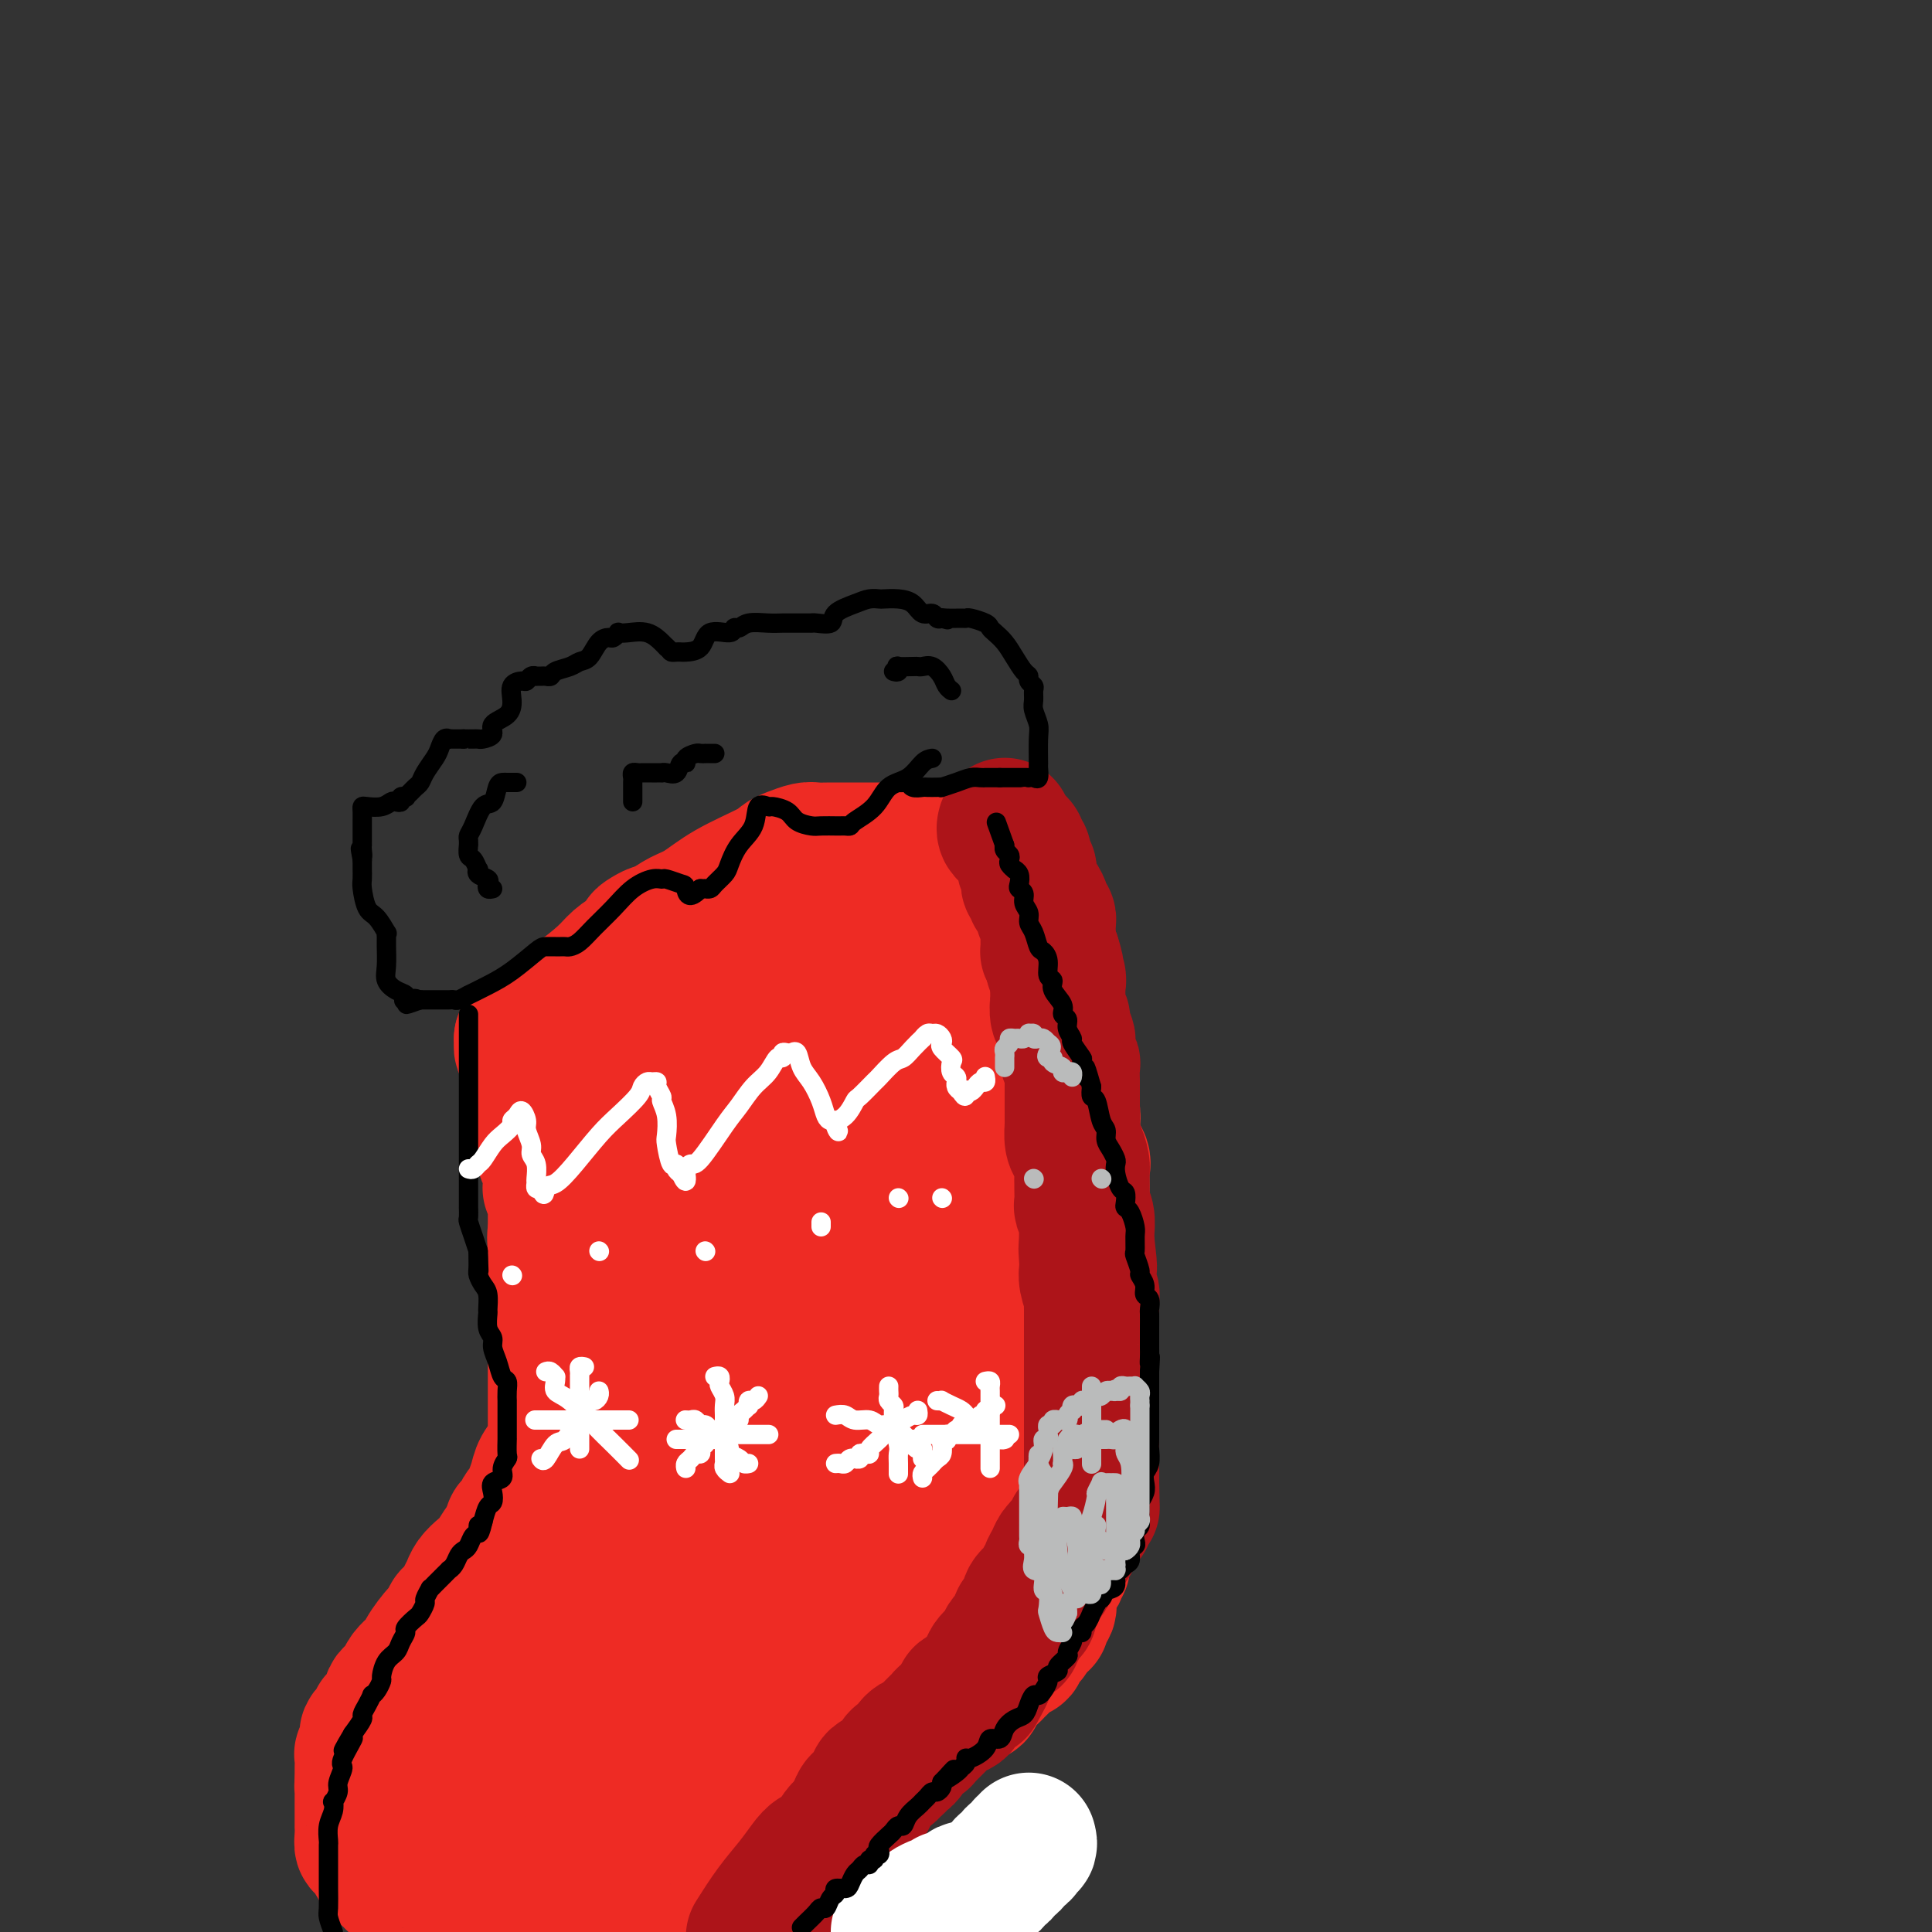 <svg viewBox='0 0 400 400' version='1.1' xmlns='http://www.w3.org/2000/svg' xmlns:xlink='http://www.w3.org/1999/xlink'><rect x="0" y="0" width="400" height="400" fill="#333333" stroke="none"/><g fill='none' stroke='rgb(238,43,36)' stroke-width='28' stroke-linecap='round' stroke-linejoin='round'><path d='M108,215c0.340,1.049 0.680,2.098 1,3c0.320,0.902 0.622,1.656 1,3c0.378,1.344 0.834,3.276 1,5c0.166,1.724 0.044,3.239 0,4c-0.044,0.761 -0.009,0.769 0,1c0.009,0.231 -0.009,0.685 0,1c0.009,0.315 0.045,0.492 0,1c-0.045,0.508 -0.170,1.348 0,2c0.170,0.652 0.634,1.117 1,2c0.366,0.883 0.633,2.183 1,3c0.367,0.817 0.834,1.150 1,2c0.166,0.850 0.030,2.217 0,3c-0.030,0.783 0.044,0.983 0,1c-0.044,0.017 -0.208,-0.149 0,0c0.208,0.149 0.788,0.612 1,1c0.212,0.388 0.057,0.699 0,1c-0.057,0.301 -0.015,0.591 0,1c0.015,0.409 0.004,0.936 0,1c-0.004,0.064 -0.001,-0.334 0,0c0.001,0.334 0.000,1.399 0,2c-0.000,0.601 -0.000,0.739 0,1c0.000,0.261 0.000,0.646 0,1c-0.000,0.354 -0.000,0.677 0,1'/><path d='M115,255c1.083,6.272 0.290,1.952 0,1c-0.290,-0.952 -0.078,1.462 0,3c0.078,1.538 0.021,2.199 0,3c-0.021,0.801 -0.006,1.743 0,3c0.006,1.257 0.001,2.831 0,4c-0.001,1.169 -0.000,1.935 0,3c0.000,1.065 0.000,2.429 0,3c-0.000,0.571 -0.000,0.348 0,1c0.000,0.652 0.000,2.181 0,3c-0.000,0.819 -0.000,0.930 0,1c0.000,0.070 -0.000,0.099 0,1c0.000,0.901 0.000,2.674 0,4c-0.000,1.326 -0.000,2.204 0,3c0.000,0.796 0.000,1.511 0,2c-0.000,0.489 -0.000,0.752 0,1c0.000,0.248 0.001,0.481 0,1c-0.001,0.519 -0.002,1.325 0,2c0.002,0.675 0.008,1.219 0,2c-0.008,0.781 -0.029,1.797 0,2c0.029,0.203 0.109,-0.408 0,0c-0.109,0.408 -0.407,1.835 -1,3c-0.593,1.165 -1.482,2.067 -2,3c-0.518,0.933 -0.664,1.898 -1,3c-0.336,1.102 -0.863,2.340 -1,3c-0.137,0.660 0.117,0.741 0,1c-0.117,0.259 -0.606,0.696 -1,1c-0.394,0.304 -0.694,0.477 -1,1c-0.306,0.523 -0.618,1.398 -1,2c-0.382,0.602 -0.834,0.931 -1,1c-0.166,0.069 -0.048,-0.123 0,0c0.048,0.123 0.024,0.562 0,1'/><path d='M106,317c-1.749,3.462 -1.620,2.618 -2,3c-0.380,0.382 -1.268,1.989 -2,3c-0.732,1.011 -1.309,1.426 -2,2c-0.691,0.574 -1.496,1.306 -2,2c-0.504,0.694 -0.708,1.348 -1,2c-0.292,0.652 -0.671,1.301 -1,2c-0.329,0.699 -0.609,1.447 -1,2c-0.391,0.553 -0.893,0.909 -1,1c-0.107,0.091 0.181,-0.084 0,0c-0.181,0.084 -0.830,0.429 -1,1c-0.170,0.571 0.139,1.370 0,2c-0.139,0.630 -0.728,1.091 -1,1c-0.272,-0.091 -0.229,-0.735 -1,0c-0.771,0.735 -2.357,2.850 -3,4c-0.643,1.150 -0.342,1.337 -1,2c-0.658,0.663 -2.275,1.802 -3,3c-0.725,1.198 -0.558,2.453 -1,3c-0.442,0.547 -1.494,0.384 -2,1c-0.506,0.616 -0.465,2.010 -1,3c-0.535,0.990 -1.646,1.575 -2,2c-0.354,0.425 0.048,0.691 0,1c-0.048,0.309 -0.548,0.660 -1,1c-0.452,0.340 -0.857,0.669 -1,1c-0.143,0.331 -0.024,0.665 0,1c0.024,0.335 -0.046,0.671 0,1c0.046,0.329 0.208,0.651 0,1c-0.208,0.349 -0.788,0.726 -1,1c-0.212,0.274 -0.057,0.445 0,1c0.057,0.555 0.015,1.496 0,2c-0.015,0.504 -0.004,0.573 0,1c0.004,0.427 0.002,1.214 0,2'/><path d='M75,369c-0.155,1.665 -0.041,0.828 0,1c0.041,0.172 0.011,1.354 0,2c-0.011,0.646 -0.003,0.755 0,1c0.003,0.245 0.001,0.624 0,1c-0.001,0.376 0.000,0.747 0,1c-0.000,0.253 -0.001,0.387 0,1c0.001,0.613 0.003,1.704 0,2c-0.003,0.296 -0.012,-0.202 0,0c0.012,0.202 0.045,1.106 0,2c-0.045,0.894 -0.167,1.779 0,2c0.167,0.221 0.622,-0.221 1,0c0.378,0.221 0.679,1.106 1,2c0.321,0.894 0.662,1.798 1,2c0.338,0.202 0.672,-0.297 1,0c0.328,0.297 0.650,1.389 1,2c0.350,0.611 0.728,0.740 1,1c0.272,0.260 0.440,0.651 1,1c0.560,0.349 1.514,0.656 2,1c0.486,0.344 0.505,0.726 1,1c0.495,0.274 1.466,0.441 2,1c0.534,0.559 0.629,1.512 1,2c0.371,0.488 1.017,0.512 2,1c0.983,0.488 2.303,1.439 3,2c0.697,0.561 0.771,0.732 1,1c0.229,0.268 0.615,0.634 1,1'/><path d='M128,399c-0.022,-0.026 -0.044,-0.051 0,0c0.044,0.051 0.155,0.180 1,0c0.845,-0.180 2.423,-0.669 3,-1c0.577,-0.331 0.153,-0.505 1,-1c0.847,-0.495 2.967,-1.312 4,-2c1.033,-0.688 0.980,-1.246 2,-2c1.020,-0.754 3.114,-1.704 4,-2c0.886,-0.296 0.565,0.063 1,0c0.435,-0.063 1.625,-0.546 2,-1c0.375,-0.454 -0.064,-0.877 0,-1c0.064,-0.123 0.632,0.055 1,0c0.368,-0.055 0.537,-0.344 1,-1c0.463,-0.656 1.220,-1.681 2,-2c0.780,-0.319 1.584,0.068 2,0c0.416,-0.068 0.443,-0.591 1,-1c0.557,-0.409 1.642,-0.704 2,-1c0.358,-0.296 -0.013,-0.594 0,-1c0.013,-0.406 0.408,-0.920 1,-1c0.592,-0.080 1.380,0.274 2,0c0.620,-0.274 1.072,-1.176 2,-2c0.928,-0.824 2.331,-1.569 3,-2c0.669,-0.431 0.602,-0.549 1,-1c0.398,-0.451 1.259,-1.235 2,-2c0.741,-0.765 1.361,-1.510 2,-2c0.639,-0.490 1.299,-0.723 2,-1c0.701,-0.277 1.445,-0.596 2,-1c0.555,-0.404 0.922,-0.892 1,-1c0.078,-0.108 -0.134,0.164 0,0c0.134,-0.164 0.613,-0.766 1,-1c0.387,-0.234 0.681,-0.102 1,0c0.319,0.102 0.663,0.172 1,0c0.337,-0.172 0.669,-0.586 1,-1'/><path d='M177,368c7.433,-4.990 1.515,-1.963 0,-1c-1.515,0.963 1.373,-0.136 3,-1c1.627,-0.864 1.993,-1.493 2,-2c0.007,-0.507 -0.345,-0.891 0,-1c0.345,-0.109 1.387,0.059 2,0c0.613,-0.059 0.797,-0.343 1,-1c0.203,-0.657 0.423,-1.686 1,-2c0.577,-0.314 1.509,0.086 2,0c0.491,-0.086 0.540,-0.657 1,-1c0.460,-0.343 1.331,-0.459 2,-1c0.669,-0.541 1.135,-1.508 2,-2c0.865,-0.492 2.130,-0.508 3,-1c0.870,-0.492 1.345,-1.458 2,-2c0.655,-0.542 1.489,-0.660 2,-1c0.511,-0.340 0.700,-0.903 1,-1c0.300,-0.097 0.710,0.272 1,0c0.290,-0.272 0.459,-1.186 1,-2c0.541,-0.814 1.454,-1.527 2,-2c0.546,-0.473 0.723,-0.705 1,-1c0.277,-0.295 0.653,-0.653 1,-1c0.347,-0.347 0.666,-0.685 1,-1c0.334,-0.315 0.682,-0.609 1,-1c0.318,-0.391 0.606,-0.879 1,-1c0.394,-0.121 0.894,0.126 1,0c0.106,-0.126 -0.182,-0.625 0,-1c0.182,-0.375 0.832,-0.626 1,-1c0.168,-0.374 -0.147,-0.870 0,-1c0.147,-0.130 0.756,0.106 1,0c0.244,-0.106 0.122,-0.553 0,-1'/><path d='M213,338c5.516,-4.550 1.306,-0.924 0,0c-1.306,0.924 0.292,-0.854 1,-2c0.708,-1.146 0.527,-1.659 1,-2c0.473,-0.341 1.599,-0.511 2,-1c0.401,-0.489 0.078,-1.297 0,-2c-0.078,-0.703 0.088,-1.301 0,-2c-0.088,-0.699 -0.431,-1.500 0,-2c0.431,-0.500 1.635,-0.699 2,-1c0.365,-0.301 -0.108,-0.703 0,-1c0.108,-0.297 0.799,-0.487 1,-1c0.201,-0.513 -0.087,-1.347 0,-2c0.087,-0.653 0.549,-1.124 1,-2c0.451,-0.876 0.891,-2.158 1,-3c0.109,-0.842 -0.114,-1.243 0,-2c0.114,-0.757 0.567,-1.868 1,-3c0.433,-1.132 0.848,-2.284 1,-3c0.152,-0.716 0.041,-0.995 0,-2c-0.041,-1.005 -0.011,-2.737 0,-4c0.011,-1.263 0.003,-2.058 0,-3c-0.003,-0.942 -0.001,-2.033 0,-3c0.001,-0.967 0.000,-1.812 0,-3c-0.000,-1.188 -0.000,-2.720 0,-4c0.000,-1.280 0.000,-2.307 0,-3c-0.000,-0.693 -0.000,-1.051 0,-2c0.000,-0.949 0.000,-2.490 0,-4c-0.000,-1.510 -0.000,-2.991 0,-4c0.000,-1.009 0.000,-1.547 0,-3c-0.000,-1.453 -0.000,-3.823 0,-5c0.000,-1.177 0.000,-1.163 0,-2c-0.000,-0.837 -0.000,-2.525 0,-4c0.000,-1.475 0.000,-2.738 0,-4'/><path d='M224,259c0.000,-8.292 0.000,-4.021 0,-3c-0.000,1.021 -0.001,-1.207 0,-3c0.001,-1.793 0.002,-3.151 0,-4c-0.002,-0.849 -0.008,-1.188 0,-2c0.008,-0.812 0.030,-2.097 0,-3c-0.030,-0.903 -0.112,-1.424 0,-2c0.112,-0.576 0.419,-1.207 0,-2c-0.419,-0.793 -1.565,-1.748 -2,-3c-0.435,-1.252 -0.158,-2.801 0,-4c0.158,-1.199 0.196,-2.049 0,-3c-0.196,-0.951 -0.626,-2.002 -1,-3c-0.374,-0.998 -0.692,-1.944 -1,-3c-0.308,-1.056 -0.605,-2.221 -1,-3c-0.395,-0.779 -0.888,-1.170 -1,-2c-0.112,-0.830 0.158,-2.097 0,-3c-0.158,-0.903 -0.745,-1.443 -1,-2c-0.255,-0.557 -0.177,-1.133 0,-2c0.177,-0.867 0.455,-2.025 0,-3c-0.455,-0.975 -1.642,-1.767 -2,-3c-0.358,-1.233 0.114,-2.907 0,-4c-0.114,-1.093 -0.815,-1.605 -1,-2c-0.185,-0.395 0.148,-0.673 0,-1c-0.148,-0.327 -0.775,-0.702 -1,-1c-0.225,-0.298 -0.049,-0.520 0,-1c0.049,-0.480 -0.029,-1.217 0,-2c0.029,-0.783 0.166,-1.610 0,-2c-0.166,-0.390 -0.636,-0.342 -1,-1c-0.364,-0.658 -0.623,-2.022 -1,-3c-0.377,-0.978 -0.871,-1.571 -1,-2c-0.129,-0.429 0.106,-0.694 0,-1c-0.106,-0.306 -0.553,-0.653 -1,-1'/><path d='M209,185c-1.938,-7.182 -0.282,-2.636 0,-1c0.282,1.636 -0.809,0.363 -1,0c-0.191,-0.363 0.517,0.183 0,0c-0.517,-0.183 -2.261,-1.095 -3,-2c-0.739,-0.905 -0.475,-1.801 -1,-2c-0.525,-0.199 -1.840,0.301 -3,0c-1.160,-0.301 -2.164,-1.401 -3,-2c-0.836,-0.599 -1.504,-0.696 -2,-1c-0.496,-0.304 -0.821,-0.813 -1,-1c-0.179,-0.187 -0.211,-0.050 -1,0c-0.789,0.050 -2.335,0.013 -3,0c-0.665,-0.013 -0.451,-0.004 -1,0c-0.549,0.004 -1.863,0.001 -3,0c-1.137,-0.001 -2.099,-0.000 -3,0c-0.901,0.000 -1.743,0.000 -2,0c-0.257,-0.000 0.070,-0.000 0,0c-0.070,0.000 -0.536,0.000 -1,0c-0.464,-0.000 -0.924,-0.001 -2,0c-1.076,0.001 -2.767,0.003 -4,0c-1.233,-0.003 -2.007,-0.012 -3,0c-0.993,0.012 -2.204,0.046 -3,0c-0.796,-0.046 -1.177,-0.173 -2,0c-0.823,0.173 -2.089,0.644 -3,1c-0.911,0.356 -1.468,0.595 -2,1c-0.532,0.405 -1.039,0.977 -3,2c-1.961,1.023 -5.376,2.498 -8,4c-2.624,1.502 -4.457,3.029 -6,4c-1.543,0.971 -2.795,1.384 -4,2c-1.205,0.616 -2.363,1.435 -3,2c-0.637,0.565 -0.753,0.876 -1,1c-0.247,0.124 -0.623,0.062 -1,0'/><path d='M136,193c-5.358,2.599 -2.254,0.597 -1,0c1.254,-0.597 0.659,0.212 0,1c-0.659,0.788 -1.381,1.557 -2,2c-0.619,0.443 -1.135,0.562 -2,1c-0.865,0.438 -2.081,1.196 -3,2c-0.919,0.804 -1.542,1.655 -3,3c-1.458,1.345 -3.751,3.186 -5,4c-1.249,0.814 -1.455,0.602 -2,1c-0.545,0.398 -1.431,1.407 -2,2c-0.569,0.593 -0.822,0.771 -1,1c-0.178,0.229 -0.282,0.509 -1,1c-0.718,0.491 -2.049,1.192 -3,2c-0.951,0.808 -1.520,1.723 -2,2c-0.480,0.277 -0.870,-0.084 -1,0c-0.130,0.084 0.002,0.615 0,1c-0.002,0.385 -0.137,0.625 0,1c0.137,0.375 0.547,0.884 1,1c0.453,0.116 0.950,-0.160 2,0c1.050,0.160 2.654,0.755 4,1c1.346,0.245 2.435,0.141 5,0c2.565,-0.141 6.605,-0.317 10,-1c3.395,-0.683 6.145,-1.871 9,-3c2.855,-1.129 5.817,-2.200 9,-3c3.183,-0.800 6.588,-1.331 9,-2c2.412,-0.669 3.832,-1.477 5,-2c1.168,-0.523 2.084,-0.762 3,-1'/><path d='M165,207c5.524,-1.636 1.832,-0.227 1,0c-0.832,0.227 1.194,-0.727 2,-1c0.806,-0.273 0.392,0.134 1,0c0.608,-0.134 2.238,-0.811 3,-1c0.762,-0.189 0.656,0.108 1,0c0.344,-0.108 1.137,-0.621 2,-1c0.863,-0.379 1.797,-0.624 3,-1c1.203,-0.376 2.675,-0.884 4,-1c1.325,-0.116 2.503,0.161 3,0c0.497,-0.161 0.314,-0.761 1,-1c0.686,-0.239 2.241,-0.117 3,0c0.759,0.117 0.722,0.227 1,0c0.278,-0.227 0.871,-0.793 1,-1c0.129,-0.207 -0.205,-0.055 0,0c0.205,0.055 0.951,0.015 1,0c0.049,-0.015 -0.597,-0.004 -1,0c-0.403,0.004 -0.562,0.001 -1,0c-0.438,-0.001 -1.157,-0.000 -2,0c-0.843,0.000 -1.812,0.000 -3,0c-1.188,-0.000 -2.594,-0.000 -4,0'/><path d='M181,200c-2.615,0.136 -3.653,0.476 -5,1c-1.347,0.524 -3.003,1.233 -5,2c-1.997,0.767 -4.336,1.592 -6,3c-1.664,1.408 -2.653,3.400 -5,5c-2.347,1.600 -6.050,2.809 -8,4c-1.950,1.191 -2.145,2.365 -3,3c-0.855,0.635 -2.370,0.731 -3,1c-0.630,0.269 -0.377,0.709 -1,1c-0.623,0.291 -2.124,0.432 -3,1c-0.876,0.568 -1.126,1.563 -2,2c-0.874,0.437 -2.370,0.315 -3,1c-0.630,0.685 -0.392,2.177 -1,3c-0.608,0.823 -2.060,0.977 -3,2c-0.940,1.023 -1.368,2.915 -2,4c-0.632,1.085 -1.467,1.362 -2,2c-0.533,0.638 -0.763,1.635 -1,2c-0.237,0.365 -0.481,0.098 0,0c0.481,-0.098 1.688,-0.026 3,0c1.312,0.026 2.730,0.007 5,0c2.270,-0.007 5.394,-0.001 8,0c2.606,0.001 4.695,-0.003 7,0c2.305,0.003 4.824,0.014 7,0c2.176,-0.014 4.007,-0.052 6,0c1.993,0.052 4.147,0.193 6,0c1.853,-0.193 3.404,-0.722 7,-1c3.596,-0.278 9.237,-0.306 13,-1c3.763,-0.694 5.646,-2.056 7,-3c1.354,-0.944 2.177,-1.472 3,-2'/><path d='M200,230c1.935,-1.013 1.772,-1.045 2,-1c0.228,0.045 0.846,0.167 1,0c0.154,-0.167 -0.155,-0.623 0,-1c0.155,-0.377 0.774,-0.674 1,-1c0.226,-0.326 0.059,-0.679 0,-1c-0.059,-0.321 -0.009,-0.610 0,-1c0.009,-0.390 -0.023,-0.882 0,-1c0.023,-0.118 0.102,0.136 0,0c-0.102,-0.136 -0.383,-0.663 -1,-1c-0.617,-0.337 -1.569,-0.483 -3,-1c-1.431,-0.517 -3.340,-1.407 -5,-2c-1.660,-0.593 -3.071,-0.891 -4,-1c-0.929,-0.109 -1.374,-0.028 -2,0c-0.626,0.028 -1.431,0.003 -2,0c-0.569,-0.003 -0.903,0.016 -1,0c-0.097,-0.016 0.043,-0.067 0,0c-0.043,0.067 -0.269,0.252 -1,0c-0.731,-0.252 -1.969,-0.942 -3,0c-1.031,0.942 -1.857,3.516 -3,5c-1.143,1.484 -2.605,1.878 -4,3c-1.395,1.122 -2.725,2.971 -4,4c-1.275,1.029 -2.497,1.239 -3,2c-0.503,0.761 -0.287,2.075 -1,3c-0.713,0.925 -2.357,1.463 -4,2'/><path d='M163,238c-3.374,3.513 -2.309,2.797 -3,3c-0.691,0.203 -3.140,1.325 -5,3c-1.860,1.675 -3.132,3.903 -4,5c-0.868,1.097 -1.331,1.064 -2,2c-0.669,0.936 -1.542,2.840 -2,4c-0.458,1.160 -0.501,1.574 -1,2c-0.499,0.426 -1.454,0.862 -2,2c-0.546,1.138 -0.683,2.978 -1,4c-0.317,1.022 -0.816,1.225 -1,2c-0.184,0.775 -0.055,2.120 0,3c0.055,0.880 0.036,1.294 0,2c-0.036,0.706 -0.090,1.703 0,3c0.090,1.297 0.324,2.895 0,4c-0.324,1.105 -1.207,1.719 -2,4c-0.793,2.281 -1.496,6.231 -2,9c-0.504,2.769 -0.809,4.357 -1,6c-0.191,1.643 -0.268,3.339 -1,5c-0.732,1.661 -2.117,3.286 -3,5c-0.883,1.714 -1.262,3.516 -2,6c-0.738,2.484 -1.836,5.651 -3,8c-1.164,2.349 -2.395,3.878 -3,6c-0.605,2.122 -0.584,4.835 -1,7c-0.416,2.165 -1.271,3.783 -2,5c-0.729,1.217 -1.334,2.033 -2,3c-0.666,0.967 -1.394,2.085 -2,3c-0.606,0.915 -1.090,1.628 -2,3c-0.910,1.372 -2.247,3.404 -3,5c-0.753,1.596 -0.924,2.758 -2,4c-1.076,1.242 -3.059,2.565 -4,4c-0.941,1.435 -0.840,2.981 -1,4c-0.160,1.019 -0.580,1.509 -1,2'/><path d='M105,366c-2.572,4.722 -0.501,2.527 0,2c0.501,-0.527 -0.569,0.614 -1,1c-0.431,0.386 -0.223,0.016 0,0c0.223,-0.016 0.462,0.320 0,1c-0.462,0.680 -1.626,1.702 -2,3c-0.374,1.298 0.044,2.873 0,4c-0.044,1.127 -0.548,1.808 -1,3c-0.452,1.192 -0.853,2.897 -1,4c-0.147,1.103 -0.040,1.605 0,2c0.040,0.395 0.013,0.684 0,1c-0.013,0.316 -0.013,0.660 0,1c0.013,0.340 0.038,0.677 0,1c-0.038,0.323 -0.140,0.633 0,1c0.140,0.367 0.523,0.792 1,1c0.477,0.208 1.048,0.199 1,0c-0.048,-0.199 -0.717,-0.589 0,0c0.717,0.589 2.819,2.157 4,3c1.181,0.843 1.441,0.959 2,1c0.559,0.041 1.417,0.005 2,0c0.583,-0.005 0.890,0.022 1,0c0.110,-0.022 0.024,-0.091 0,0c-0.024,0.091 0.014,0.344 0,0c-0.014,-0.344 -0.081,-1.285 0,-2c0.081,-0.715 0.309,-1.204 0,-2c-0.309,-0.796 -1.154,-1.898 -2,-3'/><path d='M109,388c-1.178,-1.605 -3.623,-2.117 -5,-3c-1.377,-0.883 -1.687,-2.137 -3,-3c-1.313,-0.863 -3.630,-1.334 -5,-2c-1.370,-0.666 -1.792,-1.525 -3,-2c-1.208,-0.475 -3.202,-0.565 -4,-1c-0.798,-0.435 -0.399,-1.216 -1,-2c-0.601,-0.784 -2.203,-1.571 -3,-2c-0.797,-0.429 -0.789,-0.501 -1,-1c-0.211,-0.499 -0.643,-1.425 -1,-2c-0.357,-0.575 -0.641,-0.800 -1,-1c-0.359,-0.200 -0.794,-0.377 -1,-1c-0.206,-0.623 -0.183,-1.693 0,-3c0.183,-1.307 0.524,-2.849 1,-4c0.476,-1.151 1.085,-1.909 2,-3c0.915,-1.091 2.137,-2.514 4,-4c1.863,-1.486 4.367,-3.033 7,-5c2.633,-1.967 5.394,-4.352 8,-6c2.606,-1.648 5.057,-2.559 7,-4c1.943,-1.441 3.376,-3.413 5,-5c1.624,-1.587 3.437,-2.789 5,-4c1.563,-1.211 2.877,-2.431 4,-4c1.123,-1.569 2.056,-3.485 3,-5c0.944,-1.515 1.899,-2.628 3,-4c1.101,-1.372 2.348,-3.004 3,-5c0.652,-1.996 0.711,-4.357 1,-6c0.289,-1.643 0.810,-2.568 1,-4c0.190,-1.432 0.048,-3.370 0,-5c-0.048,-1.630 -0.003,-2.952 0,-4c0.003,-1.048 -0.038,-1.821 0,-3c0.038,-1.179 0.154,-2.766 0,-4c-0.154,-1.234 -0.577,-2.117 -1,-3'/><path d='M134,283c-0.392,-3.296 -0.874,-2.035 -1,-2c-0.126,0.035 0.102,-1.156 0,-2c-0.102,-0.844 -0.534,-1.341 -1,-2c-0.466,-0.659 -0.966,-1.482 -1,-2c-0.034,-0.518 0.397,-0.733 0,-1c-0.397,-0.267 -1.623,-0.586 -2,-1c-0.377,-0.414 0.095,-0.923 0,-1c-0.095,-0.077 -0.757,0.276 -1,0c-0.243,-0.276 -0.065,-1.183 0,-2c0.065,-0.817 0.019,-1.544 0,-2c-0.019,-0.456 -0.010,-0.642 0,-1c0.010,-0.358 0.023,-0.889 0,-2c-0.023,-1.111 -0.081,-2.803 0,-4c0.081,-1.197 0.300,-1.900 1,-3c0.700,-1.100 1.881,-2.598 3,-4c1.119,-1.402 2.176,-2.708 4,-4c1.824,-1.292 4.415,-2.571 6,-4c1.585,-1.429 2.166,-3.010 3,-4c0.834,-0.990 1.923,-1.390 3,-2c1.077,-0.610 2.144,-1.431 3,-2c0.856,-0.569 1.503,-0.884 2,-1c0.497,-0.116 0.846,-0.031 1,0c0.154,0.031 0.113,0.008 1,0c0.887,-0.008 2.702,-0.002 4,0c1.298,0.002 2.080,0.001 3,0c0.920,-0.001 1.977,-0.000 3,0c1.023,0.000 2.012,0.000 3,0c0.988,-0.000 1.976,-0.000 3,0c1.024,0.000 2.083,0.000 3,0c0.917,-0.000 1.690,-0.000 3,0c1.310,0.000 3.155,0.000 5,0'/><path d='M182,237c5.078,0.001 3.773,0.003 4,0c0.227,-0.003 1.987,-0.012 3,0c1.013,0.012 1.279,0.045 2,0c0.721,-0.045 1.895,-0.169 3,0c1.105,0.169 2.140,0.629 3,1c0.860,0.371 1.545,0.651 2,1c0.455,0.349 0.681,0.766 1,1c0.319,0.234 0.730,0.283 1,1c0.270,0.717 0.398,2.101 1,4c0.602,1.899 1.678,4.313 2,6c0.322,1.687 -0.110,2.648 0,4c0.110,1.352 0.762,3.094 1,5c0.238,1.906 0.060,3.976 0,5c-0.060,1.024 -0.004,1.001 0,3c0.004,1.999 -0.046,6.018 0,9c0.046,2.982 0.188,4.926 0,7c-0.188,2.074 -0.706,4.277 -1,6c-0.294,1.723 -0.364,2.968 -1,5c-0.636,2.032 -1.837,4.853 -3,7c-1.163,2.147 -2.289,3.620 -3,5c-0.711,1.380 -1.006,2.667 -2,5c-0.994,2.333 -2.687,5.712 -4,8c-1.313,2.288 -2.246,3.486 -3,5c-0.754,1.514 -1.327,3.343 -2,5c-0.673,1.657 -1.444,3.142 -2,5c-0.556,1.858 -0.897,4.090 -2,6c-1.103,1.910 -2.970,3.498 -4,5c-1.030,1.502 -1.225,2.918 -2,4c-0.775,1.082 -2.132,1.830 -3,3c-0.868,1.170 -1.248,2.763 -2,4c-0.752,1.237 -1.876,2.119 -3,3'/><path d='M168,360c-2.509,3.563 -1.780,2.972 -2,3c-0.220,0.028 -1.388,0.677 -3,2c-1.612,1.323 -3.666,3.321 -5,4c-1.334,0.679 -1.946,0.037 -3,0c-1.054,-0.037 -2.550,0.529 -4,1c-1.450,0.471 -2.853,0.848 -4,1c-1.147,0.152 -2.037,0.079 -3,0c-0.963,-0.079 -2.000,-0.166 -3,0c-1.000,0.166 -1.963,0.583 -3,1c-1.037,0.417 -2.149,0.832 -3,1c-0.851,0.168 -1.441,0.089 -2,0c-0.559,-0.089 -1.088,-0.187 -2,0c-0.912,0.187 -2.206,0.661 -3,1c-0.794,0.339 -1.088,0.543 -2,1c-0.912,0.457 -2.444,1.166 -3,1c-0.556,-0.166 -0.137,-1.207 0,-2c0.137,-0.793 -0.008,-1.338 0,-2c0.008,-0.662 0.168,-1.442 1,-3c0.832,-1.558 2.338,-3.895 4,-6c1.662,-2.105 3.482,-3.980 5,-7c1.518,-3.020 2.733,-7.186 4,-10c1.267,-2.814 2.586,-4.276 5,-8c2.414,-3.724 5.923,-9.711 8,-14c2.077,-4.289 2.722,-6.882 4,-10c1.278,-3.118 3.190,-6.763 5,-10c1.810,-3.237 3.517,-6.068 5,-9c1.483,-2.932 2.741,-5.966 4,-9'/><path d='M168,286c7.936,-15.159 5.275,-8.057 5,-7c-0.275,1.057 1.834,-3.930 4,-8c2.166,-4.070 4.388,-7.223 5,-9c0.612,-1.777 -0.386,-2.179 0,-3c0.386,-0.821 2.156,-2.060 3,-4c0.844,-1.940 0.763,-4.582 1,-6c0.237,-1.418 0.792,-1.613 1,-3c0.208,-1.387 0.071,-3.965 0,-5c-0.071,-1.035 -0.074,-0.526 0,0c0.074,0.526 0.225,1.068 0,2c-0.225,0.932 -0.826,2.255 -1,4c-0.174,1.745 0.078,3.912 0,6c-0.078,2.088 -0.486,4.098 -1,6c-0.514,1.902 -1.133,3.697 -2,9c-0.867,5.303 -1.981,14.112 -3,20c-1.019,5.888 -1.944,8.853 -3,13c-1.056,4.147 -2.242,9.476 -3,14c-0.758,4.524 -1.089,8.244 -2,12c-0.911,3.756 -2.402,7.548 -3,11c-0.598,3.452 -0.304,6.565 -1,10c-0.696,3.435 -2.382,7.194 -4,10c-1.618,2.806 -3.168,4.661 -4,6c-0.832,1.339 -0.945,2.163 -1,3c-0.055,0.837 -0.053,1.687 0,2c0.053,0.313 0.158,0.089 0,0c-0.158,-0.089 -0.579,-0.045 -1,0'/><path d='M158,369c-1.727,3.354 -1.045,1.239 -1,0c0.045,-1.239 -0.548,-1.603 -1,-2c-0.452,-0.397 -0.761,-0.828 -1,-3c-0.239,-2.172 -0.406,-6.085 -1,-11c-0.594,-4.915 -1.616,-10.830 -2,-16c-0.384,-5.170 -0.131,-9.593 0,-14c0.131,-4.407 0.142,-8.797 0,-13c-0.142,-4.203 -0.435,-8.218 0,-12c0.435,-3.782 1.599,-7.331 3,-11c1.401,-3.669 3.041,-7.457 4,-11c0.959,-3.543 1.238,-6.840 2,-10c0.762,-3.160 2.008,-6.185 3,-10c0.992,-3.815 1.729,-8.422 2,-11c0.271,-2.578 0.077,-3.128 0,-4c-0.077,-0.872 -0.038,-2.066 0,-2c0.038,0.066 0.073,1.391 0,2c-0.073,0.609 -0.254,0.500 -1,3c-0.746,2.500 -2.057,7.609 -3,12c-0.943,4.391 -1.520,8.066 -2,12c-0.480,3.934 -0.865,8.129 -1,11c-0.135,2.871 -0.022,4.419 0,6c0.022,1.581 -0.047,3.194 0,4c0.047,0.806 0.208,0.804 0,1c-0.208,0.196 -0.787,0.591 -1,1c-0.213,0.409 -0.061,0.831 0,1c0.061,0.169 0.030,0.084 0,0'/></g>
<g fill='none' stroke='rgb(173,20,25)' stroke-width='28' stroke-linecap='round' stroke-linejoin='round'><path d='M208,171c0.025,-0.089 0.049,-0.179 0,0c-0.049,0.179 -0.172,0.626 0,1c0.172,0.374 0.639,0.677 1,1c0.361,0.323 0.618,0.668 1,1c0.382,0.332 0.891,0.652 1,1c0.109,0.348 -0.181,0.723 0,1c0.181,0.277 0.833,0.455 1,1c0.167,0.545 -0.153,1.455 0,2c0.153,0.545 0.777,0.723 1,1c0.223,0.277 0.045,0.652 0,1c-0.045,0.348 0.043,0.670 0,1c-0.043,0.330 -0.218,0.669 0,1c0.218,0.331 0.829,0.653 1,1c0.171,0.347 -0.099,0.719 0,1c0.099,0.281 0.566,0.471 1,1c0.434,0.529 0.834,1.399 1,2c0.166,0.601 0.097,0.935 0,1c-0.097,0.065 -0.222,-0.138 0,0c0.222,0.138 0.792,0.618 1,1c0.208,0.382 0.056,0.665 0,1c-0.056,0.335 -0.015,0.721 0,1c0.015,0.279 0.003,0.452 0,1c-0.003,0.548 0.002,1.470 0,2c-0.002,0.530 -0.011,0.668 0,1c0.011,0.332 0.041,0.859 0,1c-0.041,0.141 -0.155,-0.102 0,0c0.155,0.102 0.577,0.551 1,1'/><path d='M218,198c1.486,4.538 0.202,2.382 0,2c-0.202,-0.382 0.678,1.009 1,2c0.322,0.991 0.085,1.583 0,2c-0.085,0.417 -0.019,0.660 0,1c0.019,0.340 -0.010,0.776 0,1c0.010,0.224 0.059,0.235 0,1c-0.059,0.765 -0.226,2.284 0,3c0.226,0.716 0.845,0.629 1,1c0.155,0.371 -0.156,1.198 0,2c0.156,0.802 0.778,1.577 1,2c0.222,0.423 0.046,0.492 0,1c-0.046,0.508 0.040,1.453 0,2c-0.040,0.547 -0.207,0.695 0,1c0.207,0.305 0.788,0.769 1,1c0.212,0.231 0.057,0.231 0,1c-0.057,0.769 -0.015,2.309 0,3c0.015,0.691 0.003,0.535 0,1c-0.003,0.465 0.002,1.551 0,3c-0.002,1.449 -0.011,3.260 0,4c0.011,0.740 0.041,0.410 0,1c-0.041,0.590 -0.155,2.099 0,3c0.155,0.901 0.577,1.195 1,2c0.423,0.805 0.846,2.121 1,3c0.154,0.879 0.040,1.320 0,2c-0.040,0.680 -0.007,1.599 0,2c0.007,0.401 -0.012,0.285 0,1c0.012,0.715 0.056,2.261 0,3c-0.056,0.739 -0.211,0.672 0,1c0.211,0.328 0.788,1.050 1,2c0.212,0.950 0.061,2.129 0,3c-0.061,0.871 -0.030,1.436 0,2'/><path d='M225,257c1.083,9.493 0.289,3.725 0,2c-0.289,-1.725 -0.074,0.593 0,2c0.074,1.407 0.006,1.901 0,2c-0.006,0.099 0.051,-0.199 0,0c-0.051,0.199 -0.210,0.894 0,2c0.210,1.106 0.788,2.625 1,3c0.212,0.375 0.057,-0.392 0,0c-0.057,0.392 -0.015,1.943 0,3c0.015,1.057 0.004,1.621 0,2c-0.004,0.379 -0.001,0.574 0,1c0.001,0.426 0.000,1.084 0,2c-0.000,0.916 -0.000,2.091 0,3c0.000,0.909 0.000,1.554 0,2c-0.000,0.446 -0.000,0.695 0,1c0.000,0.305 0.000,0.667 0,1c-0.000,0.333 -0.000,0.636 0,1c0.000,0.364 0.000,0.788 0,1c-0.000,0.212 -0.000,0.213 0,1c0.000,0.787 0.000,2.360 0,3c-0.000,0.640 -0.000,0.346 0,1c0.000,0.654 0.000,2.257 0,3c-0.000,0.743 -0.000,0.626 0,1c0.000,0.374 0.000,1.238 0,2c-0.000,0.762 -0.000,1.423 0,2c0.000,0.577 0.000,1.072 0,2c-0.000,0.928 -0.000,2.291 0,3c0.000,0.709 0.000,0.765 0,1c-0.000,0.235 -0.000,0.651 0,1c0.000,0.349 0.000,0.632 0,1c-0.000,0.368 -0.000,0.819 0,1c0.000,0.181 0.000,0.090 0,0'/><path d='M226,307c0.159,8.085 0.058,3.297 0,2c-0.058,-1.297 -0.071,0.895 0,2c0.071,1.105 0.227,1.122 0,1c-0.227,-0.122 -0.836,-0.385 -1,0c-0.164,0.385 0.116,1.416 0,2c-0.116,0.584 -0.627,0.721 -1,1c-0.373,0.279 -0.607,0.701 -1,1c-0.393,0.299 -0.946,0.475 -1,1c-0.054,0.525 0.389,1.400 0,2c-0.389,0.600 -1.611,0.924 -2,1c-0.389,0.076 0.054,-0.096 0,0c-0.054,0.096 -0.606,0.459 -1,1c-0.394,0.541 -0.629,1.261 -1,2c-0.371,0.739 -0.877,1.496 -1,2c-0.123,0.504 0.138,0.755 0,1c-0.138,0.245 -0.676,0.485 -1,1c-0.324,0.515 -0.434,1.304 -1,2c-0.566,0.696 -1.588,1.300 -2,2c-0.412,0.700 -0.215,1.497 0,2c0.215,0.503 0.446,0.713 0,1c-0.446,0.287 -1.570,0.650 -2,1c-0.430,0.350 -0.167,0.686 0,1c0.167,0.314 0.238,0.605 0,1c-0.238,0.395 -0.785,0.892 -1,1c-0.215,0.108 -0.098,-0.175 0,0c0.098,0.175 0.177,0.809 0,1c-0.177,0.191 -0.611,-0.059 -1,0c-0.389,0.059 -0.733,0.428 -1,1c-0.267,0.572 -0.456,1.346 -1,2c-0.544,0.654 -1.441,1.187 -2,2c-0.559,0.813 -0.779,1.907 -1,3'/><path d='M204,347c-3.350,6.156 -0.725,1.545 0,0c0.725,-1.545 -0.451,-0.023 -1,1c-0.549,1.023 -0.472,1.549 -1,2c-0.528,0.451 -1.660,0.828 -2,1c-0.340,0.172 0.113,0.140 0,0c-0.113,-0.140 -0.791,-0.387 -1,0c-0.209,0.387 0.050,1.409 0,2c-0.050,0.591 -0.409,0.750 -1,1c-0.591,0.250 -1.415,0.592 -2,1c-0.585,0.408 -0.930,0.883 -1,1c-0.070,0.117 0.135,-0.122 0,0c-0.135,0.122 -0.609,0.607 -1,1c-0.391,0.393 -0.700,0.696 -1,1c-0.300,0.304 -0.591,0.610 -1,1c-0.409,0.390 -0.935,0.865 -1,1c-0.065,0.135 0.332,-0.070 0,0c-0.332,0.070 -1.395,0.414 -2,1c-0.605,0.586 -0.754,1.414 -1,2c-0.246,0.586 -0.590,0.930 -1,1c-0.410,0.070 -0.887,-0.136 -1,0c-0.113,0.136 0.139,0.612 0,1c-0.139,0.388 -0.667,0.689 -1,1c-0.333,0.311 -0.470,0.634 -1,1c-0.530,0.366 -1.451,0.776 -2,1c-0.549,0.224 -0.724,0.261 -1,1c-0.276,0.739 -0.651,2.179 -1,3c-0.349,0.821 -0.671,1.024 -1,1c-0.329,-0.024 -0.666,-0.276 -1,0c-0.334,0.276 -0.667,1.079 -1,2c-0.333,0.921 -0.667,1.961 -1,3'/><path d='M176,378c-4.706,4.867 -2.470,1.536 -2,1c0.470,-0.536 -0.824,1.723 -2,3c-1.176,1.277 -2.232,1.571 -3,2c-0.768,0.429 -1.247,0.991 -2,2c-0.753,1.009 -1.780,2.464 -3,4c-1.220,1.536 -2.634,3.153 -4,5c-1.366,1.847 -2.683,3.923 -4,6'/></g>
<g fill='none' stroke='rgb(255,255,255)' stroke-width='28' stroke-linecap='round' stroke-linejoin='round'><path d='M213,381c0.119,0.444 0.238,0.889 0,1c-0.238,0.111 -0.834,-0.111 -1,0c-0.166,0.111 0.096,0.556 0,1c-0.096,0.444 -0.552,0.889 -1,1c-0.448,0.111 -0.890,-0.111 -1,0c-0.110,0.111 0.111,0.556 0,1c-0.111,0.444 -0.556,0.889 -1,1c-0.444,0.111 -0.889,-0.111 -1,0c-0.111,0.111 0.111,0.555 0,1c-0.111,0.445 -0.556,0.890 -1,1c-0.444,0.110 -0.889,-0.115 -1,0c-0.111,0.115 0.111,0.571 0,1c-0.111,0.429 -0.554,0.833 -1,1c-0.446,0.167 -0.893,0.098 -1,0c-0.107,-0.098 0.126,-0.223 0,0c-0.126,0.223 -0.611,0.795 -1,1c-0.389,0.205 -0.682,0.045 -1,0c-0.318,-0.045 -0.662,0.027 -1,0c-0.338,-0.027 -0.669,-0.152 -1,0c-0.331,0.152 -0.662,0.580 -1,1c-0.338,0.420 -0.682,0.831 -1,1c-0.318,0.169 -0.609,0.097 -1,0c-0.391,-0.097 -0.882,-0.219 -1,0c-0.118,0.219 0.136,0.780 0,1c-0.136,0.220 -0.664,0.097 -1,0c-0.336,-0.097 -0.482,-0.170 -1,0c-0.518,0.170 -1.409,0.584 -2,1c-0.591,0.416 -0.883,0.833 -1,1c-0.117,0.167 -0.058,0.083 0,0'/><path d='M191,396c-2.369,1.119 -1.292,0.917 -1,1c0.292,0.083 -0.202,0.452 -1,1c-0.798,0.548 -1.899,1.274 -3,2'/></g>
<g fill='none' stroke='rgb(0,0,0)' stroke-width='4' stroke-linecap='round' stroke-linejoin='round'><path d='M193,157c-0.611,0.117 -1.222,0.234 -2,1c-0.778,0.766 -1.724,2.181 -3,3c-1.276,0.819 -2.881,1.043 -4,2c-1.119,0.957 -1.752,2.649 -3,4c-1.248,1.351 -3.109,2.362 -4,3c-0.891,0.638 -0.810,0.903 -1,1c-0.190,0.097 -0.649,0.026 -1,0c-0.351,-0.026 -0.592,-0.006 -1,0c-0.408,0.006 -0.981,-0.000 -1,0c-0.019,0.000 0.516,0.008 0,0c-0.516,-0.008 -2.082,-0.030 -3,0c-0.918,0.030 -1.186,0.114 -2,0c-0.814,-0.114 -2.173,-0.426 -3,-1c-0.827,-0.574 -1.123,-1.410 -2,-2c-0.877,-0.590 -2.335,-0.935 -3,-1c-0.665,-0.065 -0.535,0.150 -1,0c-0.465,-0.150 -1.524,-0.665 -2,0c-0.476,0.665 -0.369,2.510 -1,4c-0.631,1.490 -2.000,2.623 -3,4c-1.000,1.377 -1.631,2.996 -2,4c-0.369,1.004 -0.476,1.393 -1,2c-0.524,0.607 -1.464,1.430 -2,2c-0.536,0.570 -0.670,0.885 -1,1c-0.330,0.115 -0.858,0.031 -1,0c-0.142,-0.031 0.102,-0.009 0,0c-0.102,0.009 -0.551,0.004 -1,0'/><path d='M145,184c-2.521,2.674 -2.823,0.859 -3,0c-0.177,-0.859 -0.227,-0.762 -1,-1c-0.773,-0.238 -2.268,-0.812 -3,-1c-0.732,-0.188 -0.702,0.011 -1,0c-0.298,-0.011 -0.923,-0.231 -2,0c-1.077,0.231 -2.607,0.913 -4,2c-1.393,1.087 -2.649,2.578 -4,4c-1.351,1.422 -2.795,2.773 -4,4c-1.205,1.227 -2.169,2.329 -3,3c-0.831,0.671 -1.527,0.912 -2,1c-0.473,0.088 -0.722,0.023 -1,0c-0.278,-0.023 -0.586,-0.006 -1,0c-0.414,0.006 -0.935,0.000 -1,0c-0.065,-0.000 0.325,0.005 0,0c-0.325,-0.005 -1.367,-0.022 -2,0c-0.633,0.022 -0.858,0.082 -2,1c-1.142,0.918 -3.203,2.695 -5,4c-1.797,1.305 -3.332,2.140 -5,3c-1.668,0.860 -3.470,1.747 -4,2c-0.530,0.253 0.211,-0.128 0,0c-0.211,0.128 -1.372,0.766 -2,1c-0.628,0.234 -0.721,0.063 -1,0c-0.279,-0.063 -0.745,-0.017 -1,0c-0.255,0.017 -0.299,0.005 -1,0c-0.701,-0.005 -2.057,-0.001 -3,0c-0.943,0.001 -1.471,0.001 -2,0'/><path d='M87,207c-5.212,1.860 -1.742,0.510 -1,0c0.742,-0.510 -1.245,-0.181 -2,0c-0.755,0.181 -0.279,0.212 0,0c0.279,-0.212 0.362,-0.669 0,-1c-0.362,-0.331 -1.169,-0.536 -2,-1c-0.831,-0.464 -1.687,-1.187 -2,-2c-0.313,-0.813 -0.082,-1.718 0,-3c0.082,-1.282 0.016,-2.942 0,-4c-0.016,-1.058 0.017,-1.513 0,-2c-0.017,-0.487 -0.085,-1.006 0,-1c0.085,0.006 0.324,0.536 0,0c-0.324,-0.536 -1.211,-2.137 -2,-3c-0.789,-0.863 -1.479,-0.987 -2,-2c-0.521,-1.013 -0.872,-2.915 -1,-4c-0.128,-1.085 -0.034,-1.351 0,-2c0.034,-0.649 0.009,-1.679 0,-2c-0.009,-0.321 -0.002,0.067 0,0c0.002,-0.067 0.001,-0.591 0,-1c-0.001,-0.409 -0.000,-0.705 0,-1'/><path d='M75,178c-0.774,-4.050 -0.207,-1.676 0,-1c0.207,0.676 0.056,-0.347 0,-1c-0.056,-0.653 -0.015,-0.935 0,-1c0.015,-0.065 0.004,0.086 0,0c-0.004,-0.086 -0.001,-0.408 0,-1c0.001,-0.592 -0.000,-1.455 0,-2c0.000,-0.545 0.001,-0.773 0,-1c-0.001,-0.227 -0.005,-0.452 0,-1c0.005,-0.548 0.018,-1.418 0,-2c-0.018,-0.582 -0.069,-0.874 0,-1c0.069,-0.126 0.257,-0.085 1,0c0.743,0.085 2.040,0.215 3,0c0.960,-0.215 1.582,-0.776 2,-1c0.418,-0.224 0.633,-0.112 1,0c0.367,0.112 0.886,0.223 1,0c0.114,-0.223 -0.177,-0.781 0,-1c0.177,-0.219 0.821,-0.100 1,0c0.179,0.100 -0.108,0.179 0,0c0.108,-0.179 0.610,-0.618 1,-1c0.390,-0.382 0.668,-0.707 1,-1c0.332,-0.293 0.719,-0.555 1,-1c0.281,-0.445 0.458,-1.072 1,-2c0.542,-0.928 1.451,-2.158 2,-3c0.549,-0.842 0.739,-1.297 1,-2c0.261,-0.703 0.595,-1.652 1,-2c0.405,-0.348 0.882,-0.093 1,0c0.118,0.093 -0.123,0.025 0,0c0.123,-0.025 0.610,-0.007 1,0c0.390,0.007 0.683,0.002 1,0c0.317,-0.002 0.659,-0.001 1,0'/><path d='M96,153c0.858,0.000 1.002,0.001 1,0c-0.002,-0.001 -0.150,-0.002 0,0c0.150,0.002 0.598,0.009 1,0c0.402,-0.009 0.759,-0.032 1,0c0.241,0.032 0.366,0.119 1,0c0.634,-0.119 1.776,-0.445 2,-1c0.224,-0.555 -0.469,-1.340 0,-2c0.469,-0.660 2.101,-1.195 3,-2c0.899,-0.805 1.067,-1.880 1,-3c-0.067,-1.120 -0.368,-2.286 0,-3c0.368,-0.714 1.404,-0.976 2,-1c0.596,-0.024 0.751,0.190 1,0c0.249,-0.190 0.591,-0.783 1,-1c0.409,-0.217 0.883,-0.057 1,0c0.117,0.057 -0.125,0.012 0,0c0.125,-0.012 0.618,0.008 1,0c0.382,-0.008 0.655,-0.044 1,0c0.345,0.044 0.764,0.168 1,0c0.236,-0.168 0.290,-0.630 1,-1c0.710,-0.370 2.078,-0.649 3,-1c0.922,-0.351 1.398,-0.772 2,-1c0.602,-0.228 1.328,-0.261 2,-1c0.672,-0.739 1.289,-2.184 2,-3c0.711,-0.816 1.515,-1.003 2,-1c0.485,0.003 0.650,0.195 1,0c0.350,-0.195 0.885,-0.778 1,-1c0.115,-0.222 -0.190,-0.084 0,0c0.190,0.084 0.876,0.115 2,0c1.124,-0.115 2.687,-0.377 4,0c1.313,0.377 2.375,1.393 3,2c0.625,0.607 0.812,0.803 1,1'/><path d='M138,134c0.800,0.690 0.799,0.916 1,1c0.201,0.084 0.604,0.025 1,0c0.396,-0.025 0.786,-0.016 1,0c0.214,0.016 0.253,0.039 1,0c0.747,-0.039 2.203,-0.139 3,-1c0.797,-0.861 0.936,-2.483 2,-3c1.064,-0.517 3.054,0.072 4,0c0.946,-0.072 0.848,-0.804 1,-1c0.152,-0.196 0.555,0.144 1,0c0.445,-0.144 0.931,-0.771 2,-1c1.069,-0.229 2.720,-0.061 4,0c1.280,0.061 2.188,0.016 3,0c0.812,-0.016 1.528,-0.004 2,0c0.472,0.004 0.701,0.001 1,0c0.299,-0.001 0.669,-0.001 1,0c0.331,0.001 0.622,0.002 1,0c0.378,-0.002 0.844,-0.006 1,0c0.156,0.006 0.002,0.023 0,0c-0.002,-0.023 0.149,-0.087 1,0c0.851,0.087 2.403,0.325 3,0c0.597,-0.325 0.238,-1.211 1,-2c0.762,-0.789 2.644,-1.480 4,-2c1.356,-0.520 2.187,-0.870 3,-1c0.813,-0.130 1.607,-0.041 2,0c0.393,0.041 0.385,0.034 1,0c0.615,-0.034 1.852,-0.097 3,0c1.148,0.097 2.205,0.352 3,1c0.795,0.648 1.326,1.689 2,2c0.674,0.311 1.489,-0.109 2,0c0.511,0.109 0.717,0.745 1,1c0.283,0.255 0.641,0.127 1,0'/><path d='M195,128c2.305,0.619 0.566,0.165 0,0c-0.566,-0.165 0.041,-0.041 1,0c0.959,0.041 2.270,0.000 3,0c0.730,-0.000 0.877,0.041 1,0c0.123,-0.041 0.221,-0.163 1,0c0.779,0.163 2.239,0.613 3,1c0.761,0.387 0.823,0.713 1,1c0.177,0.287 0.468,0.535 1,1c0.532,0.465 1.304,1.147 2,2c0.696,0.853 1.315,1.878 2,3c0.685,1.122 1.437,2.341 2,3c0.563,0.659 0.936,0.757 1,1c0.064,0.243 -0.180,0.630 0,1c0.180,0.370 0.784,0.722 1,1c0.216,0.278 0.044,0.484 0,1c-0.044,0.516 0.041,1.344 0,2c-0.041,0.656 -0.207,1.140 0,2c0.207,0.860 0.788,2.094 1,3c0.212,0.906 0.054,1.482 0,3c-0.054,1.518 -0.004,3.976 0,5c0.004,1.024 -0.037,0.614 0,1c0.037,0.386 0.152,1.567 0,2c-0.152,0.433 -0.572,0.116 -1,0c-0.428,-0.116 -0.863,-0.031 -1,0c-0.137,0.031 0.025,0.008 0,0c-0.025,-0.008 -0.238,-0.002 -1,0c-0.762,0.002 -2.075,0.001 -3,0c-0.925,-0.001 -1.463,-0.000 -2,0'/><path d='M207,161c-1.627,-0.000 -1.695,-0.001 -2,0c-0.305,0.001 -0.846,0.003 -1,0c-0.154,-0.003 0.081,-0.011 0,0c-0.081,0.011 -0.476,0.041 -1,0c-0.524,-0.041 -1.176,-0.155 -2,0c-0.824,0.155 -1.822,0.577 -3,1c-1.178,0.423 -2.538,0.845 -3,1c-0.462,0.155 -0.025,0.043 0,0c0.025,-0.043 -0.360,-0.015 -1,0c-0.640,0.015 -1.533,0.018 -2,0c-0.467,-0.018 -0.507,-0.057 -1,0c-0.493,0.057 -1.439,0.212 -2,0c-0.561,-0.212 -0.738,-0.789 -1,-1c-0.262,-0.211 -0.609,-0.057 -1,0c-0.391,0.057 -0.826,0.016 -1,0c-0.174,-0.016 -0.087,-0.008 0,0'/><path d='M131,166c-0.001,-0.221 -0.001,-0.441 0,-1c0.001,-0.559 0.004,-1.456 0,-2c-0.004,-0.544 -0.013,-0.734 0,-1c0.013,-0.266 0.049,-0.607 0,-1c-0.049,-0.393 -0.182,-0.837 0,-1c0.182,-0.163 0.680,-0.044 1,0c0.320,0.044 0.464,0.012 1,0c0.536,-0.012 1.466,-0.004 2,0c0.534,0.004 0.672,0.003 1,0c0.328,-0.003 0.847,-0.009 1,0c0.153,0.009 -0.060,0.031 0,0c0.060,-0.031 0.392,-0.116 1,0c0.608,0.116 1.490,0.434 2,0c0.510,-0.434 0.647,-1.619 1,-2c0.353,-0.381 0.922,0.041 1,0c0.078,-0.041 -0.334,-0.547 0,-1c0.334,-0.453 1.413,-0.853 2,-1c0.587,-0.147 0.683,-0.039 1,0c0.317,0.039 0.856,0.011 1,0c0.144,-0.011 -0.106,-0.003 0,0c0.106,0.003 0.567,0.001 1,0c0.433,-0.001 0.838,-0.000 1,0c0.162,0.000 0.081,0.000 0,0'/><path d='M102,184c-0.407,0.089 -0.813,0.177 -1,0c-0.187,-0.177 -0.154,-0.620 0,-1c0.154,-0.380 0.431,-0.697 0,-1c-0.431,-0.303 -1.569,-0.591 -2,-1c-0.431,-0.409 -0.154,-0.941 0,-1c0.154,-0.059 0.185,0.353 0,0c-0.185,-0.353 -0.585,-1.471 -1,-2c-0.415,-0.529 -0.844,-0.470 -1,-1c-0.156,-0.530 -0.040,-1.648 0,-2c0.040,-0.352 0.002,0.063 0,0c-0.002,-0.063 0.031,-0.602 0,-1c-0.031,-0.398 -0.124,-0.653 0,-1c0.124,-0.347 0.467,-0.787 1,-2c0.533,-1.213 1.256,-3.201 2,-4c0.744,-0.799 1.510,-0.410 2,-1c0.490,-0.590 0.705,-2.158 1,-3c0.295,-0.842 0.671,-0.958 1,-1c0.329,-0.042 0.610,-0.011 1,0c0.390,0.011 0.888,0.003 1,0c0.112,-0.003 -0.162,-0.001 0,0c0.162,0.001 0.761,0.000 1,0c0.239,-0.000 0.120,-0.000 0,0'/><path d='M185,139c0.400,0.113 0.800,0.226 1,0c0.200,-0.226 0.199,-0.792 0,-1c-0.199,-0.208 -0.598,-0.057 0,0c0.598,0.057 2.191,0.021 3,0c0.809,-0.021 0.832,-0.027 1,0c0.168,0.027 0.479,0.088 1,0c0.521,-0.088 1.250,-0.325 2,0c0.750,0.325 1.521,1.211 2,2c0.479,0.789 0.668,1.482 1,2c0.332,0.518 0.809,0.862 1,1c0.191,0.138 0.095,0.069 0,0'/><path d='M97,210c0.000,0.442 0.000,0.884 0,1c0.000,0.116 -0.000,-0.093 0,0c0.000,0.093 0.000,0.490 0,1c-0.000,0.510 -0.000,1.135 0,2c0.000,0.865 0.000,1.971 0,3c-0.000,1.029 -0.000,1.982 0,3c0.000,1.018 0.000,2.100 0,3c-0.000,0.900 -0.000,1.617 0,2c0.000,0.383 0.000,0.431 0,1c-0.000,0.569 -0.000,1.657 0,2c0.000,0.343 0.000,-0.060 0,0c-0.000,0.060 -0.000,0.583 0,1c0.000,0.417 0.000,0.729 0,1c-0.000,0.271 -0.000,0.500 0,1c0.000,0.500 0.000,1.273 0,2c-0.000,0.727 -0.000,1.410 0,2c0.000,0.590 0.000,1.086 0,2c-0.000,0.914 -0.000,2.247 0,3c0.000,0.753 0.000,0.928 0,2c-0.000,1.072 -0.000,3.042 0,4c0.000,0.958 0.000,0.905 0,1c-0.000,0.095 -0.001,0.338 0,1c0.001,0.662 0.003,1.741 0,2c-0.003,0.259 -0.012,-0.304 0,0c0.012,0.304 0.044,1.473 0,2c-0.044,0.527 -0.166,0.411 0,1c0.166,0.589 0.619,1.883 1,3c0.381,1.117 0.691,2.059 1,3'/><path d='M99,259c0.306,7.711 0.072,2.487 0,1c-0.072,-1.487 0.019,0.761 0,2c-0.019,1.239 -0.148,1.468 0,2c0.148,0.532 0.575,1.368 1,2c0.425,0.632 0.850,1.062 1,2c0.150,0.938 0.025,2.386 0,3c-0.025,0.614 0.049,0.393 0,1c-0.049,0.607 -0.221,2.040 0,3c0.221,0.960 0.833,1.447 1,2c0.167,0.553 -0.113,1.173 0,2c0.113,0.827 0.619,1.862 1,3c0.381,1.138 0.638,2.381 1,3c0.362,0.619 0.829,0.616 1,1c0.171,0.384 0.046,1.154 0,2c-0.046,0.846 -0.012,1.766 0,2c0.012,0.234 0.003,-0.219 0,0c-0.003,0.219 -0.001,1.111 0,2c0.001,0.889 0.000,1.776 0,2c-0.000,0.224 -0.000,-0.217 0,0c0.000,0.217 0.001,1.090 0,2c-0.001,0.910 -0.005,1.857 0,2c0.005,0.143 0.017,-0.519 0,0c-0.017,0.519 -0.065,2.218 0,3c0.065,0.782 0.241,0.646 0,1c-0.241,0.354 -0.901,1.198 -1,2c-0.099,0.802 0.363,1.561 0,2c-0.363,0.439 -1.550,0.557 -2,1c-0.450,0.443 -0.162,1.212 0,2c0.162,0.788 0.197,1.597 0,2c-0.197,0.403 -0.628,0.401 -1,1c-0.372,0.599 -0.686,1.800 -1,3'/><path d='M100,315c-1.013,4.351 -1.045,1.729 -1,1c0.045,-0.729 0.167,0.434 0,1c-0.167,0.566 -0.622,0.537 -1,1c-0.378,0.463 -0.680,1.420 -1,2c-0.320,0.580 -0.660,0.782 -1,1c-0.340,0.218 -0.682,0.453 -1,1c-0.318,0.547 -0.614,1.407 -1,2c-0.386,0.593 -0.864,0.920 -1,1c-0.136,0.080 0.070,-0.085 0,0c-0.070,0.085 -0.415,0.422 -1,1c-0.585,0.578 -1.410,1.396 -2,2c-0.590,0.604 -0.946,0.992 -1,1c-0.054,0.008 0.194,-0.364 0,0c-0.194,0.364 -0.830,1.463 -1,2c-0.170,0.537 0.127,0.510 0,1c-0.127,0.490 -0.678,1.496 -1,2c-0.322,0.504 -0.414,0.505 -1,1c-0.586,0.495 -1.666,1.482 -2,2c-0.334,0.518 0.078,0.566 0,1c-0.078,0.434 -0.647,1.253 -1,2c-0.353,0.747 -0.490,1.422 -1,2c-0.510,0.578 -1.395,1.059 -2,2c-0.605,0.941 -0.932,2.342 -1,3c-0.068,0.658 0.123,0.574 0,1c-0.123,0.426 -0.559,1.361 -1,2c-0.441,0.639 -0.887,0.982 -1,1c-0.113,0.018 0.108,-0.288 0,0c-0.108,0.288 -0.544,1.170 -1,2c-0.456,0.830 -0.930,1.608 -1,2c-0.070,0.392 0.266,0.398 0,1c-0.266,0.602 -1.133,1.801 -2,3'/><path d='M73,359c-4.051,6.812 -0.678,1.841 0,1c0.678,-0.841 -1.339,2.448 -2,4c-0.661,1.552 0.033,1.367 0,2c-0.033,0.633 -0.792,2.084 -1,3c-0.208,0.916 0.137,1.298 0,2c-0.137,0.702 -0.755,1.726 -1,2c-0.245,0.274 -0.118,-0.201 0,0c0.118,0.201 0.228,1.079 0,2c-0.228,0.921 -0.793,1.885 -1,3c-0.207,1.115 -0.055,2.381 0,3c0.055,0.619 0.015,0.590 0,1c-0.015,0.410 -0.004,1.258 0,2c0.004,0.742 0.000,1.377 0,2c-0.000,0.623 0.003,1.233 0,2c-0.003,0.767 -0.011,1.690 0,3c0.011,1.310 0.041,3.007 0,4c-0.041,0.993 -0.155,1.284 0,2c0.155,0.716 0.577,1.858 1,3'/><path d='M166,399c-0.059,0.062 -0.118,0.123 0,0c0.118,-0.123 0.412,-0.432 1,-1c0.588,-0.568 1.468,-1.395 2,-2c0.532,-0.605 0.715,-0.989 1,-1c0.285,-0.011 0.672,0.351 1,0c0.328,-0.351 0.599,-1.417 1,-2c0.401,-0.583 0.934,-0.685 1,-1c0.066,-0.315 -0.333,-0.844 0,-1c0.333,-0.156 1.398,0.059 2,0c0.602,-0.059 0.740,-0.393 1,-1c0.260,-0.607 0.643,-1.487 1,-2c0.357,-0.513 0.688,-0.658 1,-1c0.312,-0.342 0.604,-0.880 1,-1c0.396,-0.120 0.894,0.179 1,0c0.106,-0.179 -0.181,-0.836 0,-1c0.181,-0.164 0.831,0.164 1,0c0.169,-0.164 -0.144,-0.821 0,-1c0.144,-0.179 0.746,0.121 1,0c0.254,-0.121 0.162,-0.664 0,-1c-0.162,-0.336 -0.394,-0.467 0,-1c0.394,-0.533 1.414,-1.469 2,-2c0.586,-0.531 0.738,-0.657 1,-1c0.262,-0.343 0.633,-0.904 1,-1c0.367,-0.096 0.728,0.273 1,0c0.272,-0.273 0.454,-1.187 1,-2c0.546,-0.813 1.455,-1.523 2,-2c0.545,-0.477 0.724,-0.719 1,-1c0.276,-0.281 0.649,-0.600 1,-1c0.351,-0.400 0.682,-0.880 1,-1c0.318,-0.120 0.624,0.122 1,0c0.376,-0.122 0.822,-0.606 1,-1c0.178,-0.394 0.089,-0.697 0,-1'/><path d='M195,369c4.603,-4.820 1.611,-1.870 1,-1c-0.611,0.870 1.158,-0.340 2,-1c0.842,-0.660 0.758,-0.771 1,-1c0.242,-0.229 0.809,-0.577 1,-1c0.191,-0.423 0.006,-0.921 0,-1c-0.006,-0.079 0.169,0.260 1,0c0.831,-0.260 2.320,-1.120 3,-2c0.680,-0.880 0.553,-1.779 1,-2c0.447,-0.221 1.468,0.237 2,0c0.532,-0.237 0.576,-1.167 1,-2c0.424,-0.833 1.227,-1.568 2,-2c0.773,-0.432 1.516,-0.563 2,-1c0.484,-0.437 0.708,-1.182 1,-2c0.292,-0.818 0.650,-1.711 1,-2c0.350,-0.289 0.690,0.024 1,0c0.310,-0.024 0.589,-0.387 1,-1c0.411,-0.613 0.955,-1.478 1,-2c0.045,-0.522 -0.410,-0.702 0,-1c0.410,-0.298 1.683,-0.714 2,-1c0.317,-0.286 -0.322,-0.444 0,-1c0.322,-0.556 1.606,-1.512 2,-2c0.394,-0.488 -0.101,-0.508 0,-1c0.101,-0.492 0.797,-1.456 1,-2c0.203,-0.544 -0.086,-0.669 0,-1c0.086,-0.331 0.549,-0.867 1,-1c0.451,-0.133 0.891,0.138 1,0c0.109,-0.138 -0.112,-0.683 0,-1c0.112,-0.317 0.556,-0.404 1,-1c0.444,-0.596 0.889,-1.699 1,-2c0.111,-0.301 -0.111,0.200 0,0c0.111,-0.200 0.556,-1.100 1,-2'/><path d='M227,332c2.111,-3.119 1.388,-1.417 1,-1c-0.388,0.417 -0.441,-0.451 0,-1c0.441,-0.549 1.375,-0.777 2,-1c0.625,-0.223 0.942,-0.440 1,-1c0.058,-0.560 -0.143,-1.463 0,-2c0.143,-0.537 0.631,-0.707 1,-1c0.369,-0.293 0.621,-0.707 1,-1c0.379,-0.293 0.885,-0.464 1,-1c0.115,-0.536 -0.162,-1.438 0,-2c0.162,-0.562 0.761,-0.783 1,-1c0.239,-0.217 0.117,-0.429 0,-1c-0.117,-0.571 -0.228,-1.500 0,-2c0.228,-0.500 0.797,-0.571 1,-1c0.203,-0.429 0.041,-1.217 0,-2c-0.041,-0.783 0.041,-1.561 0,-2c-0.041,-0.439 -0.203,-0.539 0,-1c0.203,-0.461 0.772,-1.283 1,-2c0.228,-0.717 0.114,-1.330 0,-2c-0.114,-0.670 -0.227,-1.396 0,-2c0.227,-0.604 0.793,-1.087 1,-2c0.207,-0.913 0.056,-2.257 0,-3c-0.056,-0.743 -0.015,-0.884 0,-1c0.015,-0.116 0.004,-0.206 0,-1c-0.004,-0.794 -0.001,-2.292 0,-3c0.001,-0.708 0.000,-0.626 0,-1c-0.000,-0.374 -0.000,-1.203 0,-2c0.000,-0.797 0.000,-1.562 0,-2c-0.000,-0.438 -0.000,-0.550 0,-1c0.000,-0.450 0.000,-1.236 0,-2c-0.000,-0.764 -0.000,-1.504 0,-2c0.000,-0.496 0.000,-0.748 0,-1'/><path d='M238,284c0.309,-5.053 0.083,-2.686 0,-2c-0.083,0.686 -0.022,-0.310 0,-1c0.022,-0.690 0.006,-1.073 0,-2c-0.006,-0.927 -0.000,-2.399 0,-3c0.000,-0.601 -0.004,-0.331 0,-1c0.004,-0.669 0.016,-2.276 0,-3c-0.016,-0.724 -0.061,-0.566 0,-1c0.061,-0.434 0.228,-1.462 0,-2c-0.228,-0.538 -0.849,-0.586 -1,-1c-0.151,-0.414 0.170,-1.194 0,-2c-0.170,-0.806 -0.830,-1.638 -1,-2c-0.170,-0.362 0.151,-0.256 0,-1c-0.151,-0.744 -0.775,-2.339 -1,-3c-0.225,-0.661 -0.050,-0.387 0,-1c0.050,-0.613 -0.025,-2.114 0,-3c0.025,-0.886 0.151,-1.159 0,-2c-0.151,-0.841 -0.579,-2.251 -1,-3c-0.421,-0.749 -0.834,-0.837 -1,-1c-0.166,-0.163 -0.083,-0.401 0,-1c0.083,-0.599 0.167,-1.560 0,-2c-0.167,-0.440 -0.583,-0.358 -1,-1c-0.417,-0.642 -0.834,-2.006 -1,-3c-0.166,-0.994 -0.082,-1.618 0,-2c0.082,-0.382 0.163,-0.523 0,-1c-0.163,-0.477 -0.568,-1.291 -1,-2c-0.432,-0.709 -0.890,-1.313 -1,-2c-0.110,-0.687 0.128,-1.458 0,-2c-0.128,-0.542 -0.622,-0.857 -1,-2c-0.378,-1.143 -0.640,-3.115 -1,-4c-0.360,-0.885 -0.817,-0.681 -1,-1c-0.183,-0.319 -0.091,-1.159 0,-2'/><path d='M226,225c-2.013,-7.082 -1.046,-2.786 -1,-2c0.046,0.786 -0.829,-1.939 -1,-3c-0.171,-1.061 0.362,-0.459 0,-1c-0.362,-0.541 -1.618,-2.224 -2,-3c-0.382,-0.776 0.110,-0.644 0,-1c-0.110,-0.356 -0.822,-1.201 -1,-2c-0.178,-0.799 0.178,-1.552 0,-2c-0.178,-0.448 -0.889,-0.591 -1,-1c-0.111,-0.409 0.377,-1.086 0,-2c-0.377,-0.914 -1.621,-2.066 -2,-3c-0.379,-0.934 0.106,-1.649 0,-2c-0.106,-0.351 -0.801,-0.338 -1,-1c-0.199,-0.662 0.100,-1.997 0,-3c-0.100,-1.003 -0.600,-1.672 -1,-2c-0.400,-0.328 -0.700,-0.314 -1,-1c-0.300,-0.686 -0.601,-2.071 -1,-3c-0.399,-0.929 -0.895,-1.401 -1,-2c-0.105,-0.599 0.182,-1.325 0,-2c-0.182,-0.675 -0.832,-1.298 -1,-2c-0.168,-0.702 0.147,-1.485 0,-2c-0.147,-0.515 -0.756,-0.764 -1,-1c-0.244,-0.236 -0.122,-0.458 0,-1c0.122,-0.542 0.243,-1.402 0,-2c-0.243,-0.598 -0.849,-0.934 -1,-1c-0.151,-0.066 0.152,0.137 0,0c-0.152,-0.137 -0.759,-0.615 -1,-1c-0.241,-0.385 -0.117,-0.678 0,-1c0.117,-0.322 0.227,-0.674 0,-1c-0.227,-0.326 -0.792,-0.626 -1,-1c-0.208,-0.374 -0.059,-0.821 0,-1c0.059,-0.179 0.030,-0.089 0,0'/><path d='M208,175c-3.000,-8.333 -1.500,-4.167 0,0'/></g>
<g fill='none' stroke='rgb(255,255,255)' stroke-width='4' stroke-linecap='round' stroke-linejoin='round'><path d='M97,242c0.327,0.104 0.653,0.208 1,0c0.347,-0.208 0.714,-0.728 1,-1c0.286,-0.272 0.493,-0.297 1,-1c0.507,-0.703 1.316,-2.086 2,-3c0.684,-0.914 1.244,-1.361 2,-2c0.756,-0.639 1.709,-1.472 2,-2c0.291,-0.528 -0.081,-0.753 0,-1c0.081,-0.247 0.614,-0.515 1,-1c0.386,-0.485 0.624,-1.185 1,-1c0.376,0.185 0.889,1.256 1,2c0.111,0.744 -0.181,1.163 0,2c0.181,0.837 0.833,2.094 1,3c0.167,0.906 -0.152,1.462 0,2c0.152,0.538 0.776,1.059 1,2c0.224,0.941 0.050,2.304 0,3c-0.050,0.696 0.025,0.726 0,1c-0.025,0.274 -0.150,0.793 0,1c0.150,0.207 0.575,0.104 1,0'/><path d='M112,246c0.771,2.493 0.697,0.727 1,0c0.303,-0.727 0.981,-0.415 2,-1c1.019,-0.585 2.377,-2.069 4,-4c1.623,-1.931 3.510,-4.311 5,-6c1.490,-1.689 2.584,-2.687 4,-4c1.416,-1.313 3.154,-2.941 4,-4c0.846,-1.059 0.800,-1.550 1,-2c0.200,-0.450 0.646,-0.860 1,-1c0.354,-0.140 0.616,-0.011 1,0c0.384,0.011 0.891,-0.095 1,0c0.109,0.095 -0.181,0.390 0,1c0.181,0.610 0.832,1.536 1,2c0.168,0.464 -0.149,0.465 0,1c0.149,0.535 0.762,1.603 1,3c0.238,1.397 0.102,3.123 0,4c-0.102,0.877 -0.168,0.903 0,2c0.168,1.097 0.571,3.263 1,4c0.429,0.737 0.885,0.045 1,0c0.115,-0.045 -0.110,0.559 0,1c0.110,0.441 0.555,0.721 1,1'/><path d='M141,243c1.322,2.981 1.127,0.933 1,0c-0.127,-0.933 -0.187,-0.752 0,-1c0.187,-0.248 0.619,-0.927 1,-1c0.381,-0.073 0.710,0.459 2,-1c1.290,-1.459 3.539,-4.910 5,-7c1.461,-2.090 2.133,-2.818 3,-4c0.867,-1.182 1.930,-2.818 3,-4c1.070,-1.182 2.146,-1.910 3,-3c0.854,-1.090 1.487,-2.541 2,-3c0.513,-0.459 0.907,0.074 1,0c0.093,-0.074 -0.116,-0.754 0,-1c0.116,-0.246 0.555,-0.057 1,0c0.445,0.057 0.896,-0.019 1,0c0.104,0.019 -0.137,0.133 0,0c0.137,-0.133 0.653,-0.512 1,0c0.347,0.512 0.527,1.917 1,3c0.473,1.083 1.241,1.845 2,3c0.759,1.155 1.510,2.705 2,4c0.490,1.295 0.719,2.337 1,3c0.281,0.663 0.614,0.948 1,1c0.386,0.052 0.825,-0.128 1,0c0.175,0.128 0.088,0.564 0,1'/><path d='M173,233c1.302,2.394 0.059,0.879 0,0c-0.059,-0.879 1.068,-1.122 2,-2c0.932,-0.878 1.671,-2.389 2,-3c0.329,-0.611 0.248,-0.320 1,-1c0.752,-0.680 2.336,-2.331 3,-3c0.664,-0.669 0.406,-0.355 1,-1c0.594,-0.645 2.039,-2.249 3,-3c0.961,-0.751 1.437,-0.650 2,-1c0.563,-0.350 1.212,-1.151 2,-2c0.788,-0.849 1.717,-1.745 2,-2c0.283,-0.255 -0.078,0.131 0,0c0.078,-0.131 0.596,-0.778 1,-1c0.404,-0.222 0.695,-0.019 1,0c0.305,0.019 0.625,-0.146 1,0c0.375,0.146 0.805,0.601 1,1c0.195,0.399 0.156,0.741 0,1c-0.156,0.259 -0.430,0.436 0,1c0.430,0.564 1.565,1.514 2,2c0.435,0.486 0.169,0.508 0,1c-0.169,0.492 -0.242,1.455 0,2c0.242,0.545 0.800,0.671 1,1c0.200,0.329 0.043,0.861 0,1c-0.043,0.139 0.027,-0.117 0,0c-0.027,0.117 -0.151,0.605 0,1c0.151,0.395 0.575,0.698 1,1'/><path d='M199,226c1.000,1.867 1.000,0.533 1,0c0.000,-0.533 0.000,-0.267 0,0'/><path d='M200,226c0.332,0.043 0.663,0.151 1,0c0.337,-0.151 0.679,-0.562 1,-1c0.321,-0.438 0.622,-0.902 1,-1c0.378,-0.098 0.833,0.170 1,0c0.167,-0.170 0.045,-0.776 0,-1c-0.045,-0.224 -0.013,-0.064 0,0c0.013,0.064 0.006,0.032 0,0'/></g>
<g fill='none' stroke='rgb(186,187,187)' stroke-width='4' stroke-linecap='round' stroke-linejoin='round'><path d='M208,221c-0.001,-0.303 -0.001,-0.606 0,-1c0.001,-0.394 0.004,-0.879 0,-1c-0.004,-0.121 -0.016,0.121 0,0c0.016,-0.121 0.060,-0.607 0,-1c-0.060,-0.393 -0.223,-0.694 0,-1c0.223,-0.306 0.833,-0.617 1,-1c0.167,-0.383 -0.109,-0.839 0,-1c0.109,-0.161 0.602,-0.029 1,0c0.398,0.029 0.699,-0.046 1,0c0.301,0.046 0.602,0.212 1,0c0.398,-0.212 0.894,-0.803 1,-1c0.106,-0.197 -0.179,-0.001 0,0c0.179,0.001 0.821,-0.193 1,0c0.179,0.193 -0.107,0.773 0,1c0.107,0.227 0.606,0.099 1,0c0.394,-0.099 0.684,-0.171 1,0c0.316,0.171 0.658,0.586 1,1'/><path d='M217,216c1.256,0.544 0.397,1.402 0,2c-0.397,0.598 -0.331,0.934 0,1c0.331,0.066 0.929,-0.140 1,0c0.071,0.140 -0.384,0.625 0,1c0.384,0.375 1.605,0.640 2,1c0.395,0.360 -0.038,0.815 0,1c0.038,0.185 0.546,0.101 1,0c0.454,-0.101 0.853,-0.220 1,0c0.147,0.220 0.042,0.777 0,1c-0.042,0.223 -0.021,0.111 0,0'/><path d='M228,244c0.000,0.000 0.100,0.100 0.1,0.1'/><path d='M214,244c0.000,0.000 0.100,0.100 0.1,0.1'/></g>
<g fill='none' stroke='rgb(255,255,255)' stroke-width='4' stroke-linecap='round' stroke-linejoin='round'><path d='M195,248c0.000,0.000 0.100,0.100 0.1,0.1'/><path d='M186,248c0.000,0.000 0.100,0.100 0.1,0.1'/><path d='M170,254c0.000,-0.417 0.000,-0.833 0,-1c0.000,-0.167 0.000,-0.083 0,0'/><path d='M146,259c0.000,0.000 0.100,0.100 0.1,0.1'/><path d='M124,259c0.000,0.000 0.100,0.100 0.1,0.1'/><path d='M106,264c0.000,0.000 0.100,0.100 0.1,0.1'/><path d='M113,284c0.308,-0.118 0.617,-0.235 1,0c0.383,0.235 0.842,0.823 1,1c0.158,0.177 0.016,-0.056 0,0c-0.016,0.056 0.095,0.402 0,1c-0.095,0.598 -0.396,1.450 0,2c0.396,0.550 1.490,0.799 3,2c1.510,1.201 3.436,3.353 5,5c1.564,1.647 2.767,2.790 4,4c1.233,1.210 2.495,2.489 3,3c0.505,0.511 0.252,0.256 0,0'/><path d='M112,302c0.243,0.332 0.486,0.664 1,0c0.514,-0.664 1.300,-2.325 2,-3c0.700,-0.675 1.315,-0.365 2,-1c0.685,-0.635 1.440,-2.216 2,-3c0.560,-0.784 0.923,-0.769 1,-1c0.077,-0.231 -0.133,-0.706 0,-1c0.133,-0.294 0.610,-0.408 1,-1c0.390,-0.592 0.693,-1.661 1,-2c0.307,-0.339 0.618,0.054 1,0c0.382,-0.054 0.834,-0.553 1,-1c0.166,-0.447 0.048,-0.842 0,-1c-0.048,-0.158 -0.024,-0.079 0,0'/><path d='M121,283c-0.423,-0.077 -0.845,-0.154 -1,0c-0.155,0.154 -0.041,0.537 0,1c0.041,0.463 0.011,1.004 0,1c-0.011,-0.004 -0.003,-0.552 0,0c0.003,0.552 0.001,2.206 0,3c-0.001,0.794 -0.000,0.728 0,1c0.000,0.272 0.000,0.881 0,1c-0.000,0.119 -0.000,-0.253 0,0c0.000,0.253 0.000,1.132 0,2c-0.000,0.868 -0.000,1.725 0,2c0.000,0.275 0.000,-0.032 0,0c-0.000,0.032 -0.000,0.404 0,1c0.000,0.596 0.000,1.417 0,2c-0.000,0.583 -0.000,0.927 0,1c0.000,0.073 0.000,-0.125 0,0c-0.000,0.125 -0.000,0.572 0,1c0.000,0.428 0.000,0.837 0,1c-0.000,0.163 -0.000,0.082 0,0'/><path d='M111,294c-0.229,0.000 -0.457,0.000 0,0c0.457,0.000 1.601,0.000 3,0c1.399,0.000 3.054,0.000 4,0c0.946,0.000 1.185,0.000 2,0c0.815,0.000 2.207,0.000 3,0c0.793,0.000 0.986,-0.000 1,0c0.014,0.000 -0.149,0.000 0,0c0.149,0.000 0.612,0.000 1,0c0.388,0.000 0.700,0.000 1,0c0.300,0.000 0.589,0.000 1,0c0.411,0.000 0.945,0.000 1,0c0.055,-0.000 -0.370,0.000 0,0c0.370,0.000 1.534,0.000 2,0c0.466,0.000 0.233,0.000 0,0'/><path d='M148,285c0.415,-0.096 0.829,-0.192 1,0c0.171,0.192 0.098,0.671 0,1c-0.098,0.329 -0.223,0.508 0,1c0.223,0.492 0.792,1.297 1,2c0.208,0.703 0.056,1.305 0,2c-0.056,0.695 -0.015,1.482 0,2c0.015,0.518 0.004,0.767 0,1c-0.004,0.233 -0.001,0.451 0,1c0.001,0.549 0.001,1.428 0,2c-0.001,0.572 -0.001,0.835 0,1c0.001,0.165 0.004,0.230 0,1c-0.004,0.770 -0.015,2.245 0,3c0.015,0.755 0.056,0.790 0,1c-0.056,0.210 -0.207,0.595 0,1c0.207,0.405 0.774,0.830 1,1c0.226,0.170 0.113,0.085 0,0'/><path d='M184,287c-0.008,0.333 -0.016,0.665 0,1c0.016,0.335 0.057,0.672 0,1c-0.057,0.328 -0.212,0.648 0,1c0.212,0.352 0.793,0.735 1,1c0.207,0.265 0.041,0.413 0,1c-0.041,0.587 0.041,1.613 0,2c-0.041,0.387 -0.207,0.136 0,1c0.207,0.864 0.788,2.845 1,4c0.212,1.155 0.057,1.485 0,2c-0.057,0.515 -0.015,1.216 0,2c0.015,0.784 0.004,1.653 0,2c-0.004,0.347 -0.002,0.174 0,0'/><path d='M204,286c0.423,-0.089 0.845,-0.179 1,0c0.155,0.179 0.041,0.626 0,1c-0.041,0.374 -0.011,0.677 0,1c0.011,0.323 0.003,0.668 0,1c-0.003,0.332 -0.001,0.651 0,1c0.001,0.349 0.000,0.726 0,1c-0.000,0.274 -0.000,0.443 0,1c0.000,0.557 0.000,1.500 0,2c-0.000,0.500 -0.000,0.557 0,1c0.000,0.443 0.000,1.271 0,2c-0.000,0.729 -0.000,1.358 0,2c0.000,0.642 0.000,1.296 0,2c-0.000,0.704 -0.000,1.459 0,2c0.000,0.541 0.000,0.869 0,1c-0.000,0.131 -0.000,0.066 0,0'/><path d='M191,297c0.756,0.000 1.512,0.000 2,0c0.488,0.000 0.708,0.000 1,0c0.292,0.000 0.655,0.000 1,0c0.345,-0.000 0.671,0.000 1,0c0.329,-0.000 0.662,0.000 1,0c0.338,0.000 0.682,0.000 1,0c0.318,0.000 0.610,0.000 1,0c0.390,0.000 0.878,0.000 1,0c0.122,0.000 -0.121,0.000 0,0c0.121,0.000 0.606,0.000 1,0c0.394,0.000 0.697,0.000 1,0c0.303,0.000 0.606,0.000 1,0c0.394,0.000 0.879,0.000 1,0c0.121,-0.000 -0.121,0.000 0,0c0.121,0.000 0.606,0.000 1,0c0.394,0.000 0.698,0.000 1,0c0.302,0.000 0.603,0.000 1,0c0.397,0.000 0.890,0.000 1,0c0.110,0.000 -0.163,0.000 0,0c0.163,0.000 0.761,0.000 1,0c0.239,0.000 0.120,0.000 0,0'/><path d='M191,306c-0.081,-0.342 -0.163,-0.683 0,-1c0.163,-0.317 0.569,-0.609 1,-1c0.431,-0.391 0.886,-0.882 1,-1c0.114,-0.118 -0.114,0.136 0,0c0.114,-0.136 0.570,-0.664 1,-1c0.430,-0.336 0.833,-0.481 1,-1c0.167,-0.519 0.096,-1.411 0,-2c-0.096,-0.589 -0.219,-0.875 0,-1c0.219,-0.125 0.779,-0.090 1,0c0.221,0.090 0.102,0.235 0,0c-0.102,-0.235 -0.186,-0.852 0,-1c0.186,-0.148 0.642,0.172 1,0c0.358,-0.172 0.618,-0.834 1,-1c0.382,-0.166 0.886,0.166 1,0c0.114,-0.166 -0.162,-0.829 0,-1c0.162,-0.171 0.760,0.150 1,0c0.240,-0.150 0.120,-0.771 0,-1c-0.120,-0.229 -0.240,-0.065 0,0c0.240,0.065 0.838,0.031 1,0c0.162,-0.031 -0.114,-0.060 0,0c0.114,0.060 0.618,0.209 1,0c0.382,-0.209 0.641,-0.774 1,-1c0.359,-0.226 0.818,-0.112 1,0c0.182,0.112 0.087,0.222 0,0c-0.087,-0.222 -0.168,-0.778 0,-1c0.168,-0.222 0.584,-0.111 1,0'/><path d='M205,292c1.488,-1.155 0.208,-1.042 0,-1c-0.208,0.042 0.655,0.012 1,0c0.345,-0.012 0.173,-0.006 0,0'/><path d='M194,290c0.469,0.024 0.938,0.048 1,0c0.062,-0.048 -0.283,-0.168 0,0c0.283,0.168 1.192,0.622 2,1c0.808,0.378 1.513,0.678 2,1c0.487,0.322 0.757,0.664 1,1c0.243,0.336 0.460,0.665 1,1c0.540,0.335 1.401,0.677 2,1c0.599,0.323 0.934,0.626 1,1c0.066,0.374 -0.136,0.818 0,1c0.136,0.182 0.611,0.101 1,0c0.389,-0.101 0.693,-0.223 1,0c0.307,0.223 0.618,0.792 1,1c0.382,0.208 0.834,0.056 1,0c0.166,-0.056 0.045,-0.015 0,0c-0.045,0.015 -0.013,0.004 0,0c0.013,-0.004 0.006,-0.002 0,0'/><path d='M190,292c0.074,0.440 0.148,0.880 0,1c-0.148,0.120 -0.517,-0.081 -1,0c-0.483,0.081 -1.081,0.442 -2,1c-0.919,0.558 -2.158,1.313 -3,2c-0.842,0.687 -1.287,1.308 -2,2c-0.713,0.692 -1.692,1.457 -2,2c-0.308,0.543 0.057,0.863 0,1c-0.057,0.137 -0.536,0.089 -1,0c-0.464,-0.089 -0.912,-0.221 -1,0c-0.088,0.221 0.184,0.795 0,1c-0.184,0.205 -0.822,0.041 -1,0c-0.178,-0.041 0.106,0.042 0,0c-0.106,-0.042 -0.603,-0.207 -1,0c-0.397,0.207 -0.695,0.788 -1,1c-0.305,0.212 -0.618,0.057 -1,0c-0.382,-0.057 -0.834,-0.015 -1,0c-0.166,0.015 -0.048,0.004 0,0c0.048,-0.004 0.024,-0.002 0,0'/><path d='M173,293c0.698,-0.122 1.395,-0.244 2,0c0.605,0.244 1.117,0.854 2,1c0.883,0.146 2.135,-0.172 3,0c0.865,0.172 1.341,0.835 2,1c0.659,0.165 1.500,-0.167 2,0c0.500,0.167 0.658,0.833 1,1c0.342,0.167 0.866,-0.166 1,0c0.134,0.166 -0.123,0.832 0,1c0.123,0.168 0.624,-0.161 1,0c0.376,0.161 0.626,0.813 1,1c0.374,0.187 0.871,-0.091 1,0c0.129,0.091 -0.109,0.550 0,1c0.109,0.450 0.565,0.891 1,1c0.435,0.109 0.849,-0.115 1,0c0.151,0.115 0.041,0.569 0,1c-0.041,0.431 -0.012,0.837 0,1c0.012,0.163 0.006,0.081 0,0'/><path d='M140,298c0.303,0.000 0.606,0.000 1,0c0.394,-0.000 0.879,-0.000 1,0c0.121,0.000 -0.121,0.000 0,0c0.121,-0.000 0.606,-0.000 1,0c0.394,0.000 0.696,0.001 1,0c0.304,-0.001 0.609,-0.004 1,0c0.391,0.004 0.869,0.015 1,0c0.131,-0.015 -0.085,-0.057 0,0c0.085,0.057 0.471,0.211 1,0c0.529,-0.211 1.203,-0.789 2,-1c0.797,-0.211 1.719,-0.057 2,0c0.281,0.057 -0.078,0.015 0,0c0.078,-0.015 0.594,-0.004 1,0c0.406,0.004 0.703,0.001 1,0c0.297,-0.001 0.595,-0.000 1,0c0.405,0.000 0.918,0.000 1,0c0.082,-0.000 -0.267,-0.000 0,0c0.267,0.000 1.149,0.000 2,0c0.851,-0.000 1.672,-0.000 2,0c0.328,0.000 0.164,0.000 0,0'/><path d='M157,289c-0.311,0.455 -0.622,0.910 -1,1c-0.378,0.090 -0.823,-0.183 -1,0c-0.177,0.183 -0.085,0.824 0,1c0.085,0.176 0.164,-0.111 0,0c-0.164,0.111 -0.570,0.621 -1,1c-0.430,0.379 -0.885,0.627 -1,1c-0.115,0.373 0.109,0.870 0,1c-0.109,0.130 -0.551,-0.106 -1,0c-0.449,0.106 -0.904,0.554 -1,1c-0.096,0.446 0.168,0.890 0,1c-0.168,0.110 -0.767,-0.114 -1,0c-0.233,0.114 -0.100,0.566 0,1c0.100,0.434 0.168,0.849 0,1c-0.168,0.151 -0.571,0.040 -1,0c-0.429,-0.040 -0.885,-0.007 -1,0c-0.115,0.007 0.109,-0.013 0,0c-0.109,0.013 -0.551,0.059 -1,0c-0.449,-0.059 -0.904,-0.222 -1,0c-0.096,0.222 0.167,0.829 0,1c-0.167,0.171 -0.766,-0.095 -1,0c-0.234,0.095 -0.105,0.550 0,1c0.105,0.450 0.186,0.895 0,1c-0.186,0.105 -0.638,-0.129 -1,0c-0.362,0.129 -0.633,0.622 -1,1c-0.367,0.378 -0.830,0.640 -1,1c-0.170,0.360 -0.049,0.817 0,1c0.049,0.183 0.024,0.091 0,0'/><path d='M142,294c-0.089,-0.009 -0.179,-0.017 0,0c0.179,0.017 0.625,0.060 1,0c0.375,-0.060 0.678,-0.224 1,0c0.322,0.224 0.664,0.835 1,1c0.336,0.165 0.667,-0.115 1,0c0.333,0.115 0.668,0.626 1,1c0.332,0.374 0.662,0.611 1,1c0.338,0.389 0.686,0.930 1,1c0.314,0.070 0.595,-0.331 1,0c0.405,0.331 0.935,1.395 1,2c0.065,0.605 -0.336,0.750 0,1c0.336,0.250 1.410,0.603 2,1c0.590,0.397 0.697,0.838 1,1c0.303,0.162 0.801,0.046 1,0c0.199,-0.046 0.100,-0.023 0,0'/></g>
<g fill='none' stroke='rgb(186,187,187)' stroke-width='4' stroke-linecap='round' stroke-linejoin='round'><path d='M226,287c0.000,0.212 0.000,0.424 0,1c0.000,0.576 -0.000,1.516 0,2c0.000,0.484 0.000,0.511 0,1c0.000,0.489 0.000,1.441 0,2c0.000,0.559 0.000,0.725 0,1c0.000,0.275 0.000,0.657 0,1c0.000,0.343 0.000,0.646 0,1c0.000,0.354 0.000,0.760 0,1c0.000,0.240 0.000,0.313 0,1c-0.000,0.687 0.000,1.988 0,3c0.000,1.012 0.000,1.734 0,2c0.000,0.266 0.000,0.076 0,0c0.000,-0.076 0.000,-0.038 0,0'/><path d='M221,298c0.323,-0.415 0.646,-0.829 1,-1c0.354,-0.171 0.739,-0.098 1,0c0.261,0.098 0.398,0.223 1,0c0.602,-0.223 1.667,-0.792 2,-1c0.333,-0.208 -0.068,-0.056 0,0c0.068,0.056 0.606,0.015 1,0c0.394,-0.015 0.645,-0.004 1,0c0.355,0.004 0.816,0.001 1,0c0.184,-0.001 0.092,-0.001 0,0'/><path d='M220,338c-0.339,0.024 -0.678,0.048 -1,0c-0.322,-0.048 -0.626,-0.168 -1,-1c-0.374,-0.832 -0.816,-2.377 -1,-3c-0.184,-0.623 -0.109,-0.323 0,-1c0.109,-0.677 0.254,-2.331 0,-3c-0.254,-0.669 -0.905,-0.354 -1,-1c-0.095,-0.646 0.368,-2.254 0,-3c-0.368,-0.746 -1.566,-0.630 -2,-1c-0.434,-0.370 -0.102,-1.227 0,-2c0.102,-0.773 -0.025,-1.463 0,-2c0.025,-0.537 0.203,-0.922 0,-1c-0.203,-0.078 -0.786,0.152 -1,0c-0.214,-0.152 -0.057,-0.685 0,-1c0.057,-0.315 0.015,-0.413 0,-1c-0.015,-0.587 -0.004,-1.662 0,-2c0.004,-0.338 0.001,0.063 0,0c-0.001,-0.063 -0.000,-0.589 0,-1c0.000,-0.411 0.000,-0.706 0,-1c-0.000,-0.294 0.000,-0.588 0,-1c-0.000,-0.412 -0.000,-0.941 0,-1c0.000,-0.059 0.000,0.353 0,0c-0.000,-0.353 -0.002,-1.469 0,-2c0.002,-0.531 0.006,-0.477 0,-1c-0.006,-0.523 -0.022,-1.625 0,-2c0.022,-0.375 0.083,-0.024 0,0c-0.083,0.024 -0.309,-0.279 0,-1c0.309,-0.721 1.155,-1.861 2,-3'/><path d='M215,303c0.090,-3.233 -0.186,-1.314 0,-1c0.186,0.314 0.835,-0.976 1,-2c0.165,-1.024 -0.153,-1.781 0,-2c0.153,-0.219 0.777,0.100 1,0c0.223,-0.100 0.044,-0.619 0,-1c-0.044,-0.381 0.045,-0.624 0,-1c-0.045,-0.376 -0.224,-0.886 0,-1c0.224,-0.114 0.853,0.166 1,0c0.147,-0.166 -0.186,-0.779 0,-1c0.186,-0.221 0.891,-0.049 1,0c0.109,0.049 -0.377,-0.024 0,0c0.377,0.024 1.617,0.146 2,0c0.383,-0.146 -0.091,-0.561 0,-1c0.091,-0.439 0.746,-0.901 1,-1c0.254,-0.099 0.106,0.166 0,0c-0.106,-0.166 -0.169,-0.762 0,-1c0.169,-0.238 0.571,-0.117 1,0c0.429,0.117 0.886,0.228 1,0c0.114,-0.228 -0.114,-0.797 0,-1c0.114,-0.203 0.569,-0.041 1,0c0.431,0.041 0.836,-0.041 1,0c0.164,0.041 0.085,0.203 0,0c-0.085,-0.203 -0.178,-0.773 0,-1c0.178,-0.227 0.625,-0.112 1,0c0.375,0.112 0.678,0.223 1,0c0.322,-0.223 0.663,-0.778 1,-1c0.337,-0.222 0.668,-0.111 1,0'/><path d='M230,288c2.100,-0.924 1.350,-0.233 1,0c-0.350,0.233 -0.301,0.010 0,0c0.301,-0.010 0.855,0.194 1,0c0.145,-0.194 -0.120,-0.785 0,-1c0.120,-0.215 0.624,-0.055 1,0c0.376,0.055 0.622,0.003 1,0c0.378,-0.003 0.886,0.042 1,0c0.114,-0.042 -0.166,-0.170 0,0c0.166,0.170 0.776,0.637 1,1c0.224,0.363 0.060,0.623 0,1c-0.060,0.377 -0.016,0.871 0,1c0.016,0.129 0.005,-0.106 0,0c-0.005,0.106 -0.002,0.553 0,1'/><path d='M236,291c-0.000,0.865 -0.000,1.527 0,2c0.000,0.473 0.000,0.757 0,1c-0.000,0.243 -0.000,0.446 0,1c0.000,0.554 0.000,1.458 0,2c-0.000,0.542 -0.000,0.723 0,1c0.000,0.277 0.000,0.652 0,1c-0.000,0.348 -0.000,0.671 0,1c0.000,0.329 0.000,0.666 0,1c-0.000,0.334 -0.000,0.667 0,1c0.000,0.333 0.000,0.667 0,1c-0.000,0.333 -0.000,0.667 0,1c0.000,0.333 0.000,0.667 0,1c-0.000,0.333 -0.000,0.667 0,1c0.000,0.333 0.000,0.667 0,1c-0.000,0.333 -0.000,0.667 0,1c0.000,0.333 0.000,0.667 0,1c-0.000,0.333 -0.000,0.667 0,1c0.000,0.333 0.001,0.667 0,1c-0.001,0.333 -0.004,0.667 0,1c0.004,0.333 0.016,0.667 0,1c-0.016,0.333 -0.061,0.667 0,1c0.061,0.333 0.228,0.667 0,1c-0.228,0.333 -0.850,0.666 -1,1c-0.150,0.334 0.171,0.668 0,1c-0.171,0.332 -0.833,0.663 -1,1c-0.167,0.337 0.162,0.681 0,1c-0.162,0.319 -0.814,0.613 -1,1c-0.186,0.387 0.094,0.867 0,1c-0.094,0.133 -0.564,-0.079 -1,0c-0.436,0.079 -0.839,0.451 -1,1c-0.161,0.549 -0.081,1.274 0,2'/><path d='M231,324c-1.012,1.617 -1.041,1.159 -1,1c0.041,-0.159 0.152,-0.019 0,0c-0.152,0.019 -0.566,-0.082 -1,0c-0.434,0.082 -0.887,0.348 -1,1c-0.113,0.652 0.113,1.690 0,2c-0.113,0.310 -0.565,-0.109 -1,0c-0.435,0.109 -0.852,0.747 -1,1c-0.148,0.253 -0.029,0.120 0,0c0.029,-0.120 -0.034,-0.228 0,0c0.034,0.228 0.165,0.793 0,1c-0.165,0.207 -0.626,0.056 -1,0c-0.374,-0.056 -0.662,-0.016 -1,0c-0.338,0.016 -0.725,0.007 -1,0c-0.275,-0.007 -0.438,-0.013 -1,-1c-0.562,-0.987 -1.523,-2.955 -2,-4c-0.477,-1.045 -0.471,-1.165 -1,-2c-0.529,-0.835 -1.592,-2.383 -2,-3c-0.408,-0.617 -0.162,-0.304 0,-1c0.162,-0.696 0.239,-2.403 0,-3c-0.239,-0.597 -0.795,-0.084 -1,0c-0.205,0.084 -0.059,-0.262 0,-1c0.059,-0.738 0.029,-1.869 0,-3'/><path d='M216,312c-1.022,-2.634 -0.078,-0.220 0,0c0.078,0.220 -0.711,-1.754 -1,-3c-0.289,-1.246 -0.077,-1.764 0,-2c0.077,-0.236 0.020,-0.191 0,-1c-0.020,-0.809 -0.003,-2.473 0,-3c0.003,-0.527 -0.010,0.083 0,0c0.010,-0.083 0.041,-0.858 0,-1c-0.041,-0.142 -0.155,0.350 0,1c0.155,0.650 0.577,1.458 1,2c0.423,0.542 0.846,0.817 1,2c0.154,1.183 0.040,3.274 0,5c-0.040,1.726 -0.007,3.089 0,4c0.007,0.911 -0.012,1.371 0,2c0.012,0.629 0.055,1.426 0,2c-0.055,0.574 -0.207,0.926 0,1c0.207,0.074 0.774,-0.129 1,0c0.226,0.129 0.112,0.589 0,1c-0.112,0.411 -0.224,0.773 0,1c0.224,0.227 0.782,0.319 1,0c0.218,-0.319 0.097,-1.047 0,-2c-0.097,-0.953 -0.171,-2.129 0,-3c0.171,-0.871 0.585,-1.435 1,-2'/><path d='M220,316c0.266,-1.541 -0.069,-1.894 0,-2c0.069,-0.106 0.540,0.035 1,0c0.460,-0.035 0.908,-0.248 1,0c0.092,0.248 -0.171,0.955 0,2c0.171,1.045 0.778,2.429 1,4c0.222,1.571 0.059,3.330 0,5c-0.059,1.670 -0.016,3.252 0,4c0.016,0.748 0.004,0.663 0,1c-0.004,0.337 -0.001,1.096 0,1c0.001,-0.096 0.001,-1.048 0,-2'/><path d='M223,329c0.150,2.287 0.025,0.503 0,0c-0.025,-0.503 0.049,0.275 0,-1c-0.049,-1.275 -0.221,-4.604 0,-6c0.221,-1.396 0.834,-0.858 1,-1c0.166,-0.142 -0.114,-0.964 0,-2c0.114,-1.036 0.623,-2.285 1,-3c0.377,-0.715 0.622,-0.895 1,-2c0.378,-1.105 0.889,-3.133 1,-4c0.111,-0.867 -0.178,-0.572 0,-1c0.178,-0.428 0.822,-1.579 1,-2c0.178,-0.421 -0.110,-0.112 0,0c0.110,0.112 0.618,0.028 1,0c0.382,-0.028 0.638,-0.002 1,0c0.362,0.002 0.829,-0.022 1,0c0.171,0.022 0.046,0.090 0,1c-0.046,0.910 -0.013,2.660 0,4c0.013,1.340 0.004,2.268 0,4c-0.004,1.732 -0.004,4.268 0,6c0.004,1.732 0.012,2.660 0,3c-0.012,0.340 -0.043,0.092 0,0c0.043,-0.092 0.162,-0.029 0,0c-0.162,0.029 -0.604,0.025 -1,0c-0.396,-0.025 -0.747,-0.070 -1,0c-0.253,0.070 -0.408,0.256 -1,0c-0.592,-0.256 -1.621,-0.954 -2,-2c-0.379,-1.046 -0.108,-2.442 0,-3c0.108,-0.558 0.054,-0.279 0,0'/><path d='M226,320c-0.773,-1.186 -0.207,-1.651 0,-2c0.207,-0.349 0.055,-0.584 0,-1c-0.055,-0.416 -0.014,-1.015 0,-1c0.014,0.015 -0.000,0.644 0,1c0.000,0.356 0.014,0.438 0,1c-0.014,0.562 -0.055,1.605 0,3c0.055,1.395 0.207,3.143 0,4c-0.207,0.857 -0.774,0.822 -1,1c-0.226,0.178 -0.112,0.570 0,1c0.112,0.430 0.222,0.899 0,1c-0.222,0.101 -0.777,-0.166 -1,0c-0.223,0.166 -0.115,0.765 0,1c0.115,0.235 0.237,0.104 0,0c-0.237,-0.104 -0.834,-0.183 -1,0c-0.166,0.183 0.099,0.627 0,1c-0.099,0.373 -0.562,0.675 -1,1c-0.438,0.325 -0.849,0.675 -1,1c-0.151,0.325 -0.041,0.626 0,1c0.041,0.374 0.012,0.821 0,1c-0.012,0.179 -0.006,0.089 0,0'/><path d='M221,334c-1.001,2.785 -1.003,1.247 -1,1c0.003,-0.247 0.012,0.797 0,1c-0.012,0.203 -0.046,-0.434 0,-1c0.046,-0.566 0.171,-1.061 0,-1c-0.171,0.061 -0.638,0.676 -1,0c-0.362,-0.676 -0.618,-2.645 -1,-4c-0.382,-1.355 -0.891,-2.097 -1,-3c-0.109,-0.903 0.181,-1.968 0,-3c-0.181,-1.032 -0.833,-2.030 -1,-3c-0.167,-0.970 0.151,-1.910 0,-3c-0.151,-1.090 -0.772,-2.329 -1,-3c-0.228,-0.671 -0.062,-0.772 0,-1c0.062,-0.228 0.020,-0.581 0,-1c-0.020,-0.419 -0.016,-0.902 0,-1c0.016,-0.098 0.046,0.190 0,0c-0.046,-0.190 -0.166,-0.859 0,-1c0.166,-0.141 0.619,0.245 1,0c0.381,-0.245 0.691,-1.123 1,-2'/><path d='M217,309c0.415,-1.217 0.451,-1.261 1,-2c0.549,-0.739 1.610,-2.174 2,-3c0.390,-0.826 0.107,-1.045 0,-1c-0.107,0.045 -0.039,0.352 0,0c0.039,-0.352 0.048,-1.362 0,-2c-0.048,-0.638 -0.152,-0.902 0,-1c0.152,-0.098 0.562,-0.030 1,0c0.438,0.030 0.905,0.023 1,0c0.095,-0.023 -0.182,-0.063 0,0c0.182,0.063 0.822,0.227 1,0c0.178,-0.227 -0.107,-0.845 0,-1c0.107,-0.155 0.606,0.155 1,0c0.394,-0.155 0.683,-0.773 1,-1c0.317,-0.227 0.662,-0.061 1,0c0.338,0.061 0.669,0.017 1,0c0.331,-0.017 0.662,-0.007 1,0c0.338,0.007 0.682,0.013 1,0c0.318,-0.013 0.611,-0.043 1,0c0.389,0.043 0.875,0.161 1,0c0.125,-0.161 -0.111,-0.600 0,-1c0.111,-0.400 0.568,-0.762 1,-1c0.432,-0.238 0.838,-0.354 1,0c0.162,0.354 0.081,1.177 0,2'/><path d='M233,298c1.950,-0.113 0.326,1.104 0,2c-0.326,0.896 0.645,1.471 1,3c0.355,1.529 0.095,4.011 0,5c-0.095,0.989 -0.026,0.485 0,1c0.026,0.515 0.007,2.050 0,3c-0.007,0.950 -0.002,1.315 0,2c0.002,0.685 0.000,1.689 0,2c-0.000,0.311 0.001,-0.072 0,0c-0.001,0.072 -0.003,0.597 0,1c0.003,0.403 0.012,0.682 0,1c-0.012,0.318 -0.046,0.674 0,1c0.046,0.326 0.171,0.623 0,1c-0.171,0.377 -0.637,0.833 -1,1c-0.363,0.167 -0.622,0.046 -1,0c-0.378,-0.046 -0.876,-0.015 -1,0c-0.124,0.015 0.125,0.015 0,0c-0.125,-0.015 -0.626,-0.044 -1,0c-0.374,0.044 -0.622,0.162 -1,0c-0.378,-0.162 -0.886,-0.604 -1,-1c-0.114,-0.396 0.166,-0.747 0,-1c-0.166,-0.253 -0.776,-0.408 -1,-1c-0.224,-0.592 -0.060,-1.621 0,-2c0.060,-0.379 0.017,-0.108 0,0c-0.017,0.108 -0.009,0.054 0,0'/></g>
</svg>